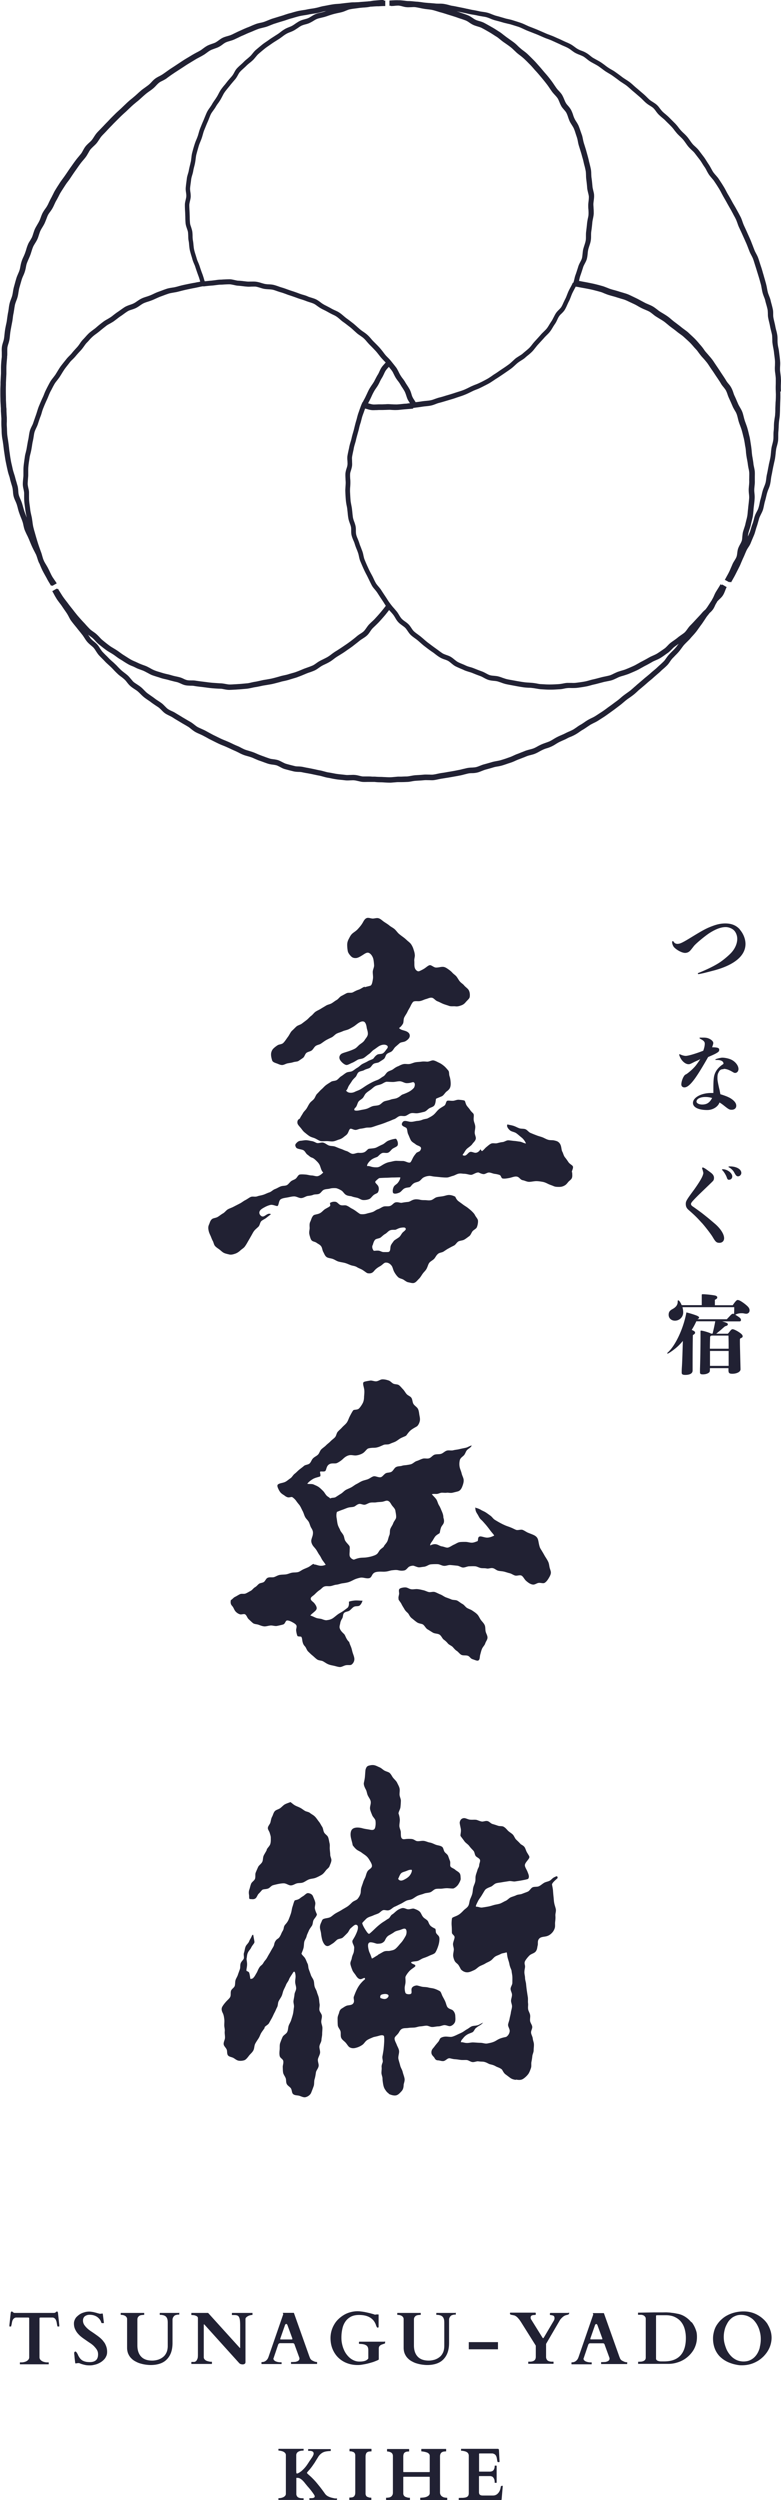 <svg xmlns="http://www.w3.org/2000/svg" id="_レイヤー_2" data-name="レイヤー 2" viewBox="0 0 88 281.65"><defs><style>.cls-1{fill:#212133;stroke-width:0}</style></defs><g id="_レイヤー_12" data-name="レイヤー 12"><path d="M87.99 44.09c0-.14-.01-.28-.01-.41 0-.14 0-.29.01-.43 0-.19.02-.38 0-.56 0-.18-.03-.37-.05-.55-.02-.15-.04-.29-.05-.44 0-.15 0-.29.01-.44.01-.18.02-.37 0-.56-.01-.2-.04-.4-.06-.6-.02-.13-.03-.26-.05-.39a5 5 0 0 0-.09-.55c-.03-.14-.06-.29-.07-.43-.02-.15-.02-.29-.02-.44 0-.19 0-.37-.03-.55q-.045-.27-.12-.54c-.04-.14-.07-.28-.1-.43-.03-.19-.08-.37-.12-.55-.03-.14-.07-.28-.09-.42-.03-.13-.03-.28-.03-.43 0-.18 0-.37-.05-.57-.04-.19-.09-.38-.14-.57-.04-.13-.07-.26-.1-.39-.04-.18-.11-.35-.18-.53-.05-.14-.11-.27-.14-.42-.04-.14-.06-.29-.09-.43q-.045-.27-.12-.54l-.08-.29c-.06-.22-.13-.44-.19-.67-.04-.13-.08-.25-.11-.38-.06-.19-.11-.38-.18-.57-.04-.12-.08-.25-.12-.37-.06-.19-.12-.39-.19-.58-.06-.17-.15-.34-.24-.51-.07-.13-.14-.26-.19-.4l-.11-.28c-.08-.22-.17-.43-.25-.65-.08-.2-.17-.4-.26-.6l-.14-.31c-.13-.3-.27-.6-.41-.9-.06-.13-.11-.27-.16-.41-.06-.18-.12-.35-.2-.52l-.27-.51c-.07-.12-.13-.24-.2-.36a13 13 0 0 0-.29-.51c-.07-.12-.14-.23-.2-.35-.16-.29-.32-.58-.49-.86-.07-.12-.14-.25-.2-.37-.09-.17-.18-.34-.28-.5-.12-.2-.25-.4-.38-.6l-.16-.24c-.1-.16-.23-.3-.35-.44-.1-.11-.19-.22-.28-.34-.08-.12-.15-.25-.22-.38-.09-.16-.18-.33-.28-.48-.08-.12-.16-.24-.24-.37-.1-.16-.2-.32-.31-.47-.2-.26-.4-.53-.6-.79-.12-.15-.26-.28-.39-.4-.11-.1-.22-.2-.31-.31s-.18-.23-.26-.35c-.11-.15-.21-.3-.33-.44s-.25-.27-.39-.4a4.5 4.5 0 0 1-.59-.65c-.11-.15-.23-.29-.36-.43l-.42-.42-.28-.28c-.13-.13-.27-.25-.41-.37-.11-.09-.23-.19-.33-.29s-.19-.22-.28-.33c-.11-.15-.22-.3-.37-.43-.14-.13-.31-.23-.46-.33-.13-.08-.25-.16-.36-.25-.11-.1-.21-.2-.31-.3-.13-.13-.27-.26-.41-.38l-.27-.23c-.16-.14-.32-.28-.48-.41-.11-.09-.22-.19-.33-.29q-.21-.195-.42-.36c-.15-.11-.3-.21-.46-.31-.12-.08-.25-.16-.37-.25l-.21-.16c-.2-.15-.39-.29-.59-.43-.15-.11-.31-.2-.47-.29-.13-.07-.25-.15-.37-.23s-.24-.17-.35-.26c-.15-.11-.3-.22-.45-.32-.16-.1-.32-.19-.49-.28-.12-.07-.25-.14-.37-.21s-.24-.17-.35-.26c-.14-.11-.29-.23-.46-.32-.17-.1-.34-.17-.51-.23a2.4 2.4 0 0 1-.4-.18c-.13-.07-.25-.16-.37-.25-.15-.11-.3-.22-.47-.31s-.35-.17-.52-.24l-.39-.18a9 9 0 0 0-.55-.25c-.12-.05-.24-.11-.36-.16-.17-.08-.35-.14-.52-.21-.14-.05-.28-.1-.41-.16l-.23-.1-.69-.3c-.31-.13-.62-.25-.93-.37-.14-.05-.27-.12-.41-.18-.17-.08-.34-.16-.51-.22-.19-.07-.38-.13-.57-.19-.13-.04-.25-.08-.38-.12-.18-.06-.36-.1-.54-.14-.14-.03-.29-.06-.43-.11-.21-.06-.42-.12-.62-.18l-.34-.09c-.14-.04-.28-.1-.42-.15-.17-.07-.34-.14-.53-.19-.18-.05-.36-.07-.55-.1-.15-.02-.29-.04-.44-.08-.19-.04-.38-.08-.56-.11-.14-.02-.28-.05-.42-.08-.13-.03-.25-.06-.38-.08-.2-.05-.4-.09-.6-.13-.14-.03-.27-.05-.4-.08-.19-.04-.38-.08-.58-.11-.15-.02-.29-.06-.43-.1-.18-.05-.36-.09-.55-.12-.18-.03-.37-.03-.56-.03-.15 0-.3 0-.44-.02-.19-.02-.39-.03-.58-.05-.14 0-.28-.02-.41-.03a6 6 0 0 1-.43-.05c-.19-.03-.37-.05-.56-.07-.13 0-.26-.02-.39-.03-.2-.02-.4-.04-.61-.04-.15 0-.29-.02-.44-.04-.19-.02-.37-.04-.56-.05h-.15c-.2-.01-.4 0-.59.01-.14 0-.27.02-.41.02v.59h.16v.03c.16 0 .33-.01.49-.03.12-.01.24-.02.36-.02.13.01.27.04.42.08.16.04.33.09.51.1.18.02.35 0 .52 0 .17-.01.32-.02.47 0 .2.03.39.07.59.11.12.03.25.05.37.07.14.03.29.04.44.06.18.02.36.04.53.08.18.04.36.1.53.15.14.04.27.09.41.12.25.07.5.15.75.23l.49.15c.21.07.42.13.63.21.13.05.26.09.39.13.18.06.36.12.54.19.14.06.27.14.41.24s.29.19.44.26.32.12.48.17.31.09.45.16c.29.15.57.31.86.48.23.13.45.28.67.42l.16.1c.15.09.28.21.42.32.12.1.24.19.36.28l.22.15c.2.14.39.27.58.42.14.11.27.23.39.35.11.1.22.21.33.31.11.09.22.18.33.26.15.11.29.23.43.35.18.17.36.34.53.52l.17.17c.14.14.28.3.41.45.08.09.16.19.25.28.22.24.43.49.64.74s.41.5.61.76c.12.16.24.33.35.5l.21.3c.1.14.21.26.33.39s.22.24.31.37.14.28.21.43c.06.16.13.31.21.46.09.16.21.29.32.42s.21.24.27.37c.07.14.13.3.18.46.05.15.11.31.17.45.07.15.16.29.25.43.09.15.18.28.24.43.08.18.14.38.2.57l.12.36q.075.225.12.48c.03.16.06.32.11.48l.08.26c.07.22.14.45.21.68l.09.33c.06.2.12.41.16.61.03.13.06.26.1.4.05.18.09.37.13.56.03.16.03.33.04.5q0 .24.03.48c.04.32.08.65.1.97.02.18.06.34.1.51.04.16.08.32.09.46q0 .225-.03.48c-.02.17-.04.33-.04.5 0 .15 0 .31.02.46.01.18.02.36.01.54 0 .16-.04.33-.08.5-.03.16-.06.33-.08.49-.03.33-.07.66-.11.99-.02.17-.02.34-.02.51s0 .34-.03.49c-.03.16-.08.32-.14.5-.05.16-.1.31-.14.47-.04.17-.05.34-.07.51s-.03.34-.07.49c-.04.14-.11.28-.19.43s-.16.31-.22.49l-.07.23c-.08.24-.15.48-.24.72-.06.16-.1.32-.13.47-.04.15-.07.3-.13.44l-.05-.02c-.07.17-.17.36-.27.54-.07.13-.14.26-.2.39-.07.14-.12.29-.18.43-.06.16-.12.32-.2.47-.07.13-.13.27-.2.41-.07.16-.14.32-.23.47-.07.12-.18.23-.29.34-.12.12-.25.25-.35.41-.09.14-.16.29-.24.44s-.15.3-.23.42c-.09.13-.17.26-.25.39-.09.15-.18.3-.28.43s-.23.25-.35.37c-.11.11-.23.22-.33.34-.21.24-.42.47-.66.73-.11.12-.21.24-.31.37s-.21.27-.33.39c-.13.13-.27.24-.41.36-.11.09-.22.18-.33.28s-.25.18-.39.27-.29.18-.42.28c-.11.09-.22.2-.33.3-.13.12-.26.24-.4.35-.18.13-.36.26-.54.38l-.36.24c-.24.16-.47.33-.71.48-.12.07-.23.15-.34.23-.16.11-.31.21-.48.31-.22.12-.44.24-.66.35l-.21.1c-.16.08-.33.15-.49.21-.14.05-.27.11-.41.17-.12.05-.23.11-.35.17-.18.09-.35.17-.54.25-.18.07-.36.13-.55.19-.13.04-.25.08-.38.12-.23.08-.46.15-.69.22l-.41.12c-.25.08-.51.16-.77.22-.15.04-.31.1-.46.15-.16.06-.32.12-.48.15-.17.04-.35.05-.52.07-.15.01-.3.03-.45.05-.25.04-.48.07-.73.1-.05-.09-.11-.17-.16-.26-.07-.1-.14-.21-.19-.32-.06-.12-.09-.24-.13-.37-.05-.17-.11-.34-.2-.51a7 7 0 0 0-.29-.47c-.07-.11-.14-.21-.2-.32-.09-.16-.2-.31-.31-.45-.08-.1-.15-.21-.22-.32s-.13-.23-.19-.35a6 6 0 0 0-.26-.48c-.11-.15-.23-.3-.35-.45l-.24-.3a5 5 0 0 0-.39-.43c-.1-.1-.2-.2-.29-.31-.08-.1-.16-.2-.23-.3q-.195-.255-.39-.48c-.17-.19-.35-.37-.53-.55l-.17-.17c-.1-.1-.19-.2-.28-.31-.13-.15-.26-.3-.41-.43-.15-.14-.31-.25-.47-.36-.12-.08-.23-.16-.34-.25-.1-.08-.19-.17-.29-.25-.15-.14-.31-.28-.49-.43-.26-.2-.51-.4-.78-.59-.11-.08-.22-.18-.33-.27-.14-.12-.29-.25-.46-.36-.16-.11-.34-.19-.52-.27-.13-.06-.26-.12-.38-.19-.19-.11-.39-.21-.58-.31-.1-.05-.2-.1-.3-.16-.12-.07-.24-.15-.35-.24-.15-.11-.31-.23-.49-.32s-.37-.14-.55-.2c-.14-.04-.27-.08-.4-.14-.18-.08-.37-.14-.56-.19a6 6 0 0 1-.39-.13c-.31-.12-.63-.23-.95-.33-.12-.04-.25-.09-.37-.13-.19-.07-.38-.14-.58-.2-.13-.04-.27-.08-.4-.13a6 6 0 0 0-.56-.18c-.2-.05-.39-.06-.58-.07-.14 0-.28-.02-.42-.04-.14-.03-.27-.07-.41-.11-.18-.06-.37-.11-.57-.14s-.4-.02-.59-.02c-.14 0-.28.01-.42 0-.12-.01-.25-.03-.37-.04q-.315-.045-.63-.06c-.13 0-.27-.04-.42-.07-.19-.04-.38-.09-.58-.09-.21 0-.42.01-.63.02-.12 0-.25.02-.37.02-.2 0-.4.03-.6.06-.13.02-.27.03-.41.05-.26.02-.53.05-.79.08-.04-.1-.07-.2-.1-.31-.04-.14-.09-.29-.14-.44-.12-.31-.23-.62-.33-.94-.05-.15-.11-.3-.17-.44a3 3 0 0 1-.18-.49l-.12-.39c-.06-.19-.12-.38-.16-.58-.04-.17-.05-.34-.07-.52q-.015-.24-.06-.48c-.03-.17-.04-.34-.04-.51 0-.16-.01-.33-.03-.49-.03-.19-.09-.36-.14-.53-.06-.16-.11-.31-.12-.45-.02-.22-.03-.44-.03-.67l-.02-.56c-.01-.26-.03-.52-.03-.78 0-.14.04-.29.07-.44.04-.16.08-.33.09-.52 0-.18-.01-.35-.04-.52-.02-.16-.04-.31-.03-.45.02-.21.05-.43.08-.64l.04-.32c.02-.15.06-.31.11-.47s.09-.31.12-.47c.03-.2.08-.39.13-.58.03-.12.06-.24.08-.36.03-.15.05-.31.07-.47s.04-.33.08-.48c.08-.31.17-.62.26-.93.05-.17.12-.34.19-.51.05-.13.11-.26.15-.39.05-.14.09-.29.13-.43.05-.17.09-.33.16-.49l.09-.22c.09-.22.18-.45.28-.67.06-.13.11-.26.16-.39.07-.17.13-.34.21-.5.07-.14.17-.27.27-.41.09-.13.19-.26.27-.4q.135-.24.3-.45c.08-.12.16-.23.23-.35.08-.13.15-.27.22-.4.08-.15.15-.3.25-.44.1-.15.22-.29.33-.43l.27-.33c.11-.15.24-.29.36-.44.09-.1.17-.2.26-.3.11-.14.2-.29.28-.44.08-.14.15-.28.25-.38.11-.13.24-.24.37-.36.11-.1.22-.2.33-.31.12-.12.25-.23.39-.34.12-.09.23-.19.34-.29.12-.11.22-.24.33-.37s.2-.25.32-.35c.24-.21.49-.42.74-.62.15-.12.3-.22.46-.33.11-.08.22-.15.33-.23.16-.11.32-.21.48-.31l.33-.21c.12-.08.24-.17.35-.25.14-.11.28-.21.44-.3.13-.08.28-.14.44-.2.15-.06.3-.12.44-.2s.27-.17.41-.26c.14-.1.27-.19.41-.26.13-.06.28-.11.44-.15s.33-.09.48-.16.29-.15.44-.24c.14-.09.28-.17.41-.22.15-.06.31-.09.47-.13s.31-.07.46-.12l.16-.05q.375-.135.75-.24c.18-.05.37-.09.55-.13.13-.03.26-.05.39-.09.17-.04.33-.11.48-.17s.3-.13.44-.15c.2-.04.39-.07.59-.09.12-.02.24-.03.36-.05.18-.03.37-.04.56-.06.13 0 .27-.02.41-.03.14-.02.27-.04.41-.07h.11c.19-.02.38-.03.57-.04h.23c.25-.02.5-.03.74-.03V.07h-.17v-.08c-.21 0-.43.02-.64.04l-.35.03c-.19.01-.38.05-.57.08-.09 0-.18.01-.26.02l-.8.06-.19.02c-.14.01-.29.01-.44.02-.19 0-.37 0-.56.03-.33.03-.66.07-.99.11-.14.02-.28.03-.43.04-.19.01-.38.03-.56.06-.2.03-.4.07-.6.11-.13.02-.25.05-.38.07-.18.03-.36.08-.54.13-.14.04-.28.07-.43.1-.14.03-.28.05-.43.07-.19.03-.37.06-.55.1-.14.03-.29.05-.43.07-.18.03-.37.06-.55.1-.2.05-.39.1-.59.16-.12.04-.25.07-.37.1-.18.05-.36.11-.54.17-.13.05-.27.09-.4.13-.28.08-.55.17-.82.25l-.13.04c-.18.06-.35.13-.52.2-.14.06-.27.11-.41.16s-.28.08-.43.11c-.18.04-.36.08-.54.15s-.35.14-.53.22c-.13.06-.26.11-.39.16-.18.07-.36.15-.54.23-.12.06-.25.11-.37.17-.17.07-.34.16-.51.24-.13.06-.25.13-.38.18-.13.06-.27.1-.41.14-.18.05-.36.1-.53.18-.18.08-.33.19-.48.3q-.18.135-.36.24c-.13.07-.27.11-.41.16-.17.06-.35.12-.52.21s-.32.2-.47.31c-.12.09-.23.18-.36.25-.12.07-.23.13-.35.19-.17.09-.35.19-.52.29-.28.17-.57.34-.85.51-.19.12-.37.24-.55.36l-.56.37c-.18.12-.37.24-.55.36-.23.16-.45.32-.68.48l-.13.09c-.12.08-.25.15-.38.22-.16.08-.33.17-.49.29s-.29.26-.41.39c-.1.11-.2.21-.31.3s-.23.17-.35.26c-.15.11-.31.22-.45.33-.15.13-.3.26-.45.4l-.29.26c-.11.09-.21.18-.32.27-.15.12-.3.24-.44.37-.17.15-.33.31-.49.46l-.23.22c-.09.09-.19.18-.29.27-.15.14-.3.27-.44.41l-.07.07c-.21.21-.43.42-.63.64l-.19.2c-.17.17-.33.34-.5.52-.1.1-.19.2-.29.3-.13.14-.27.27-.4.42s-.23.3-.33.46c-.08.12-.16.25-.25.36s-.2.21-.31.31c-.13.12-.27.25-.39.4s-.21.32-.3.48c-.07.13-.14.26-.23.37l-.27.33c-.12.14-.24.29-.35.44-.15.2-.29.4-.43.6l-.15.21c-.19.27-.37.55-.56.82-.08.12-.17.24-.25.35-.11.15-.22.3-.33.46l-.19.3c-.12.18-.23.36-.34.54-.1.16-.18.32-.26.49-.07.13-.13.26-.2.39-.09.16-.17.33-.25.49-.06.13-.12.27-.19.39-.07.13-.15.25-.24.37-.11.15-.21.31-.3.47-.08.16-.15.34-.21.51-.05.14-.1.28-.17.41-.06.13-.14.26-.21.38-.09.16-.19.32-.27.49s-.13.35-.19.52c-.04.14-.09.28-.14.41-.06.13-.14.25-.21.38-.1.15-.2.31-.27.5-.07.17-.13.35-.18.53-.04.14-.09.28-.14.42-.05.13-.11.27-.17.4A3.8 3.8 0 0 0 2.3 30c-.03.14-.05.29-.1.43-.04.14-.1.27-.16.41-.07.17-.15.34-.2.52-.1.32-.18.64-.27.96-.05.18-.08.36-.11.54-.02.14-.05.29-.08.43-.04.14-.09.28-.14.41-.07.18-.13.35-.17.53s-.07.36-.09.55c-.02.14-.04.29-.07.43-.04.18-.06.36-.09.55l-.06.43c-.02.13-.05.26-.08.39-.04.19-.08.39-.11.58s-.05.38-.07.57c-.01.14-.03.28-.05.41s-.06.27-.11.42c-.05.17-.11.36-.13.55-.02.18-.02.37-.01.55v.56c-.04.29-.06.58-.08.87-.01.19-.01.37-.01.56v.43l-.02.36-.03.63v.24c-.01.25-.02.5-.02.75 0 .29 0 .58.01.88v.12c0 .2.02.41.03.61 0 .13.02.26.02.39v.26c.02.25.03.49.05.73.01.15 0 .3 0 .45 0 .19 0 .37.01.56.01.15.02.29.02.44a6 6 0 0 0 .12 1.14l.06.41c.02.13.03.27.05.4.02.2.05.39.08.59l.04.28c.04.24.07.47.12.71l.12.58.09.4q.06.27.15.54c.05.14.09.28.12.43.04.18.1.36.15.54.04.14.09.28.12.42.03.13.04.28.06.43.01.18.03.37.08.57.05.18.12.35.2.52.06.14.12.27.16.41.04.13.08.27.11.4.05.19.1.38.17.56.06.18.13.36.2.53.05.13.11.27.15.4.05.14.08.28.11.43.04.18.08.36.15.54.07.17.15.34.23.51.07.13.13.26.19.4l.05.11c.11.27.22.54.34.81.08.17.16.34.25.51.07.13.13.26.2.39.06.13.1.27.15.41.05.17.11.35.19.53.02.03.04.07.06.1.1.25.2.49.32.74.09.18.19.36.29.54.06.11.13.23.19.34.11.22.24.44.37.65l.13.22.09-.05s.03.04.04.07l.51-.29c-.08-.14-.18-.28-.27-.41-.09-.14-.19-.27-.27-.42-.09-.16-.16-.32-.24-.48-.06-.14-.13-.27-.2-.41s-.16-.28-.24-.42c-.07-.11-.13-.22-.19-.33l-.07-.16c-.07-.16-.11-.33-.16-.49-.04-.15-.08-.29-.14-.44-.11-.31-.22-.61-.32-.92s-.19-.62-.28-.93c-.03-.12-.07-.24-.1-.36-.06-.19-.11-.39-.16-.59-.04-.19-.07-.37-.09-.56l-.06-.4c-.02-.14-.06-.29-.09-.43-.04-.18-.08-.35-.1-.53l-.03-.25c-.03-.24-.07-.48-.09-.72-.02-.19-.02-.38-.02-.57v-.41c0-.18-.04-.35-.08-.52-.03-.16-.07-.32-.07-.46 0-.18.02-.37.03-.55.01-.14.03-.29.03-.43v-.42c0-.19 0-.37.02-.56q.03-.345.09-.69l.04-.28c.02-.17.07-.34.11-.51.04-.15.07-.3.1-.45l.06-.36c.03-.2.06-.41.11-.61.03-.15.06-.3.08-.45.03-.17.05-.35.1-.52.04-.14.11-.29.18-.44s.15-.31.2-.47c.1-.31.2-.62.32-.92.05-.13.09-.27.13-.41.05-.18.11-.35.18-.52q.18-.45.39-.9c.06-.13.12-.27.17-.4.07-.17.14-.34.22-.5l.12-.22c.11-.22.22-.43.34-.64.08-.14.18-.26.29-.4.1-.13.2-.26.29-.39.07-.11.13-.21.2-.32.1-.17.21-.34.32-.51.12-.17.25-.34.38-.5l.21-.27c.1-.14.22-.26.35-.38.11-.11.22-.22.32-.34.18-.22.37-.43.57-.64l.08-.09c.11-.12.21-.26.31-.4s.19-.27.29-.38c.1-.1.2-.2.29-.31.12-.14.25-.27.39-.4.13-.12.28-.23.42-.33.12-.09.24-.18.35-.27.25-.21.5-.41.76-.61.12-.1.27-.18.42-.26.14-.08.28-.16.42-.25l.36-.27c.14-.11.28-.22.43-.32.13-.08.25-.17.37-.26.14-.1.29-.21.44-.3.13-.08.29-.13.45-.18s.33-.11.49-.19c.15-.08.29-.17.43-.27s.28-.19.42-.26c.16-.07.33-.13.5-.18.15-.05.3-.1.45-.16.13-.05.26-.11.39-.17.18-.08.35-.16.53-.23l.33-.12c.2-.08.4-.15.61-.22.16-.05.34-.08.51-.11.16-.03.32-.05.48-.09l.16-.04c.27-.07.54-.14.81-.2.33-.07.65-.14.98-.2.15-.03.29-.06.43-.09.17-.04.34-.08.53-.1h.02v.02c.33-.04.66-.08.98-.1.15-.01.29-.03.44-.05.18-.02.36-.05.54-.05.13 0 .26-.01.39-.02.2-.01.4-.02.59-.02.14 0 .3.04.46.07.17.04.34.08.52.09.2.01.39.04.59.06.13.02.26.03.39.04.17.02.33.01.5 0 .17 0 .33-.01.48 0 .15.02.31.07.48.12.16.05.31.1.47.13s.33.04.5.05.33.02.48.05c.17.04.33.1.5.16.15.05.29.1.44.14.18.05.36.12.53.18.13.05.26.1.39.14.31.1.62.21.92.32.14.05.28.1.42.14.17.05.34.11.5.17.15.06.3.11.46.16s.32.1.47.17c.13.06.26.16.4.26s.28.2.43.28c.1.06.21.11.31.16.19.09.37.19.55.29.14.08.28.15.42.22.15.07.31.14.45.24.14.09.26.2.39.31.12.11.24.21.37.3.26.18.5.38.78.59.15.12.29.25.43.38l.3.27c.12.11.26.2.39.29.14.1.28.19.4.3q.195.18.36.39c.1.11.2.23.3.33l.17.17c.17.17.34.35.51.53.13.14.25.3.37.45.08.1.16.21.25.31.1.12.21.23.32.35l.2.2c-.04.04-.07.08-.11.12-.12.14-.25.27-.35.42-.11.16-.18.32-.26.49-.05.12-.11.24-.18.35-.1.16-.18.32-.27.49-.06.11-.11.23-.18.34s-.14.22-.22.33c-.1.15-.2.3-.29.46-.11.2-.2.41-.3.62l-.11.23c-.05.11-.11.22-.17.33-.05.09-.1.18-.14.28h-.03l-.09.2c-.09.2-.16.42-.24.63-.04.12-.08.24-.12.35-.07.19-.12.38-.17.57-.03.13-.07.27-.11.4-.06.2-.11.4-.16.6l-.09.37-.07.25c-.07.24-.14.48-.19.72-.03.13-.07.27-.11.4q-.09.285-.15.57c-.02.13-.05.25-.08.38-.04.2-.09.41-.12.61s-.02.4 0 .59c0 .14.02.28 0 .42-.01.13-.05.26-.1.41-.06.18-.11.37-.13.58-.01.2 0 .39.01.59 0 .14.02.28.02.42s-.01.28-.02.42c-.01.2-.03.4-.02.59.01.33.03.67.06 1.01.02.19.05.39.09.58.03.14.06.28.07.42.01.12.03.24.04.36.02.22.04.43.08.64.03.2.1.38.16.56.05.13.1.27.13.41.03.12.03.27.03.42 0 .19 0 .39.06.59.05.19.13.38.2.55.06.13.11.26.15.4q.09.285.21.57c.05.12.1.25.14.37.05.13.08.27.11.41.04.19.08.38.16.57.13.31.26.62.4.92q.15.33.33.66l.12.24c.05.11.11.22.16.33.09.19.19.39.29.58.1.18.23.33.35.47.09.11.18.22.26.34.18.28.36.56.55.84.07.11.15.22.22.34.06.1.13.2.19.3a17 17 0 0 1-1.15 1.37c-.13.15-.28.29-.42.42-.1.09-.19.18-.29.28-.13.13-.23.28-.33.42s-.19.27-.29.37c-.12.11-.25.2-.4.29-.14.09-.28.19-.41.3-.22.19-.46.37-.69.55l-.1.07c-.17.13-.36.26-.54.38l-.28.19c-.19.13-.38.25-.58.38l-.26.16c-.13.09-.26.18-.39.28-.14.11-.28.21-.43.3-.17.1-.35.18-.52.27-.11.05-.23.11-.34.17-.15.08-.28.17-.42.27s-.27.19-.4.25c-.16.07-.32.13-.49.19l-.42.15c-.3.12-.59.25-.89.36-.18.07-.36.12-.55.17-.12.04-.25.07-.37.11-.17.06-.35.09-.52.13-.14.03-.28.06-.41.1l-.17.05c-.25.07-.5.14-.76.2-.21.05-.42.08-.63.12l-.32.05c-.14.03-.28.06-.41.09-.18.04-.35.08-.53.11-.16.02-.31.06-.46.09-.16.04-.32.08-.49.09l-.22.02c-.25.02-.49.05-.74.06l-.29.02c-.23.01-.45.03-.68.03-.14 0-.3-.03-.46-.06-.17-.03-.33-.06-.5-.07-.32-.01-.64-.04-.96-.06-.21-.02-.42-.04-.62-.07l-.47-.06c-.27-.03-.55-.07-.82-.11-.16-.03-.33-.03-.5-.03s-.32 0-.46-.03-.28-.09-.42-.16c-.15-.07-.31-.14-.49-.18-.12-.03-.24-.06-.35-.08-.19-.04-.39-.09-.58-.15-.14-.04-.29-.08-.44-.11-.17-.04-.34-.08-.5-.13l-.39-.12c-.18-.05-.36-.11-.53-.18-.15-.06-.3-.14-.44-.22s-.28-.15-.42-.22c-.14-.06-.28-.11-.42-.16-.16-.06-.32-.12-.47-.19l-.39-.18c-.17-.07-.33-.14-.49-.23-.18-.1-.35-.21-.52-.32-.1-.06-.2-.13-.3-.19-.16-.1-.31-.21-.46-.32-.11-.08-.22-.16-.33-.23-.12-.08-.24-.15-.37-.23-.15-.09-.31-.18-.45-.29-.26-.19-.51-.39-.76-.6-.13-.1-.24-.22-.35-.34s-.22-.23-.34-.34-.25-.2-.38-.29c-.14-.1-.27-.19-.38-.3-.13-.13-.25-.26-.38-.4-.09-.1-.18-.21-.28-.31-.22-.23-.43-.47-.65-.72-.14-.16-.27-.33-.4-.49l-.2-.26c-.2-.25-.4-.5-.59-.76l-.2-.26c-.13-.17-.26-.34-.38-.52-.13-.2-.25-.4-.38-.6l-.13-.22-.09.05s-.03-.05-.04-.07l-.51.3c.07.12.14.24.2.36.09.17.19.34.29.5s.21.3.32.45c.09.12.18.23.26.35.16.24.32.47.48.7l.08.12c.08.12.15.25.22.38.08.16.17.33.28.48s.23.3.35.45l.27.33c.13.17.26.33.4.5l.22.28c.09.11.17.24.25.36.1.16.2.31.32.45.13.15.27.27.41.39.12.1.23.19.32.29.09.11.17.23.25.36.1.15.2.31.33.46.13.14.27.28.4.41.1.1.2.2.29.3.13.14.27.26.41.39.11.1.21.19.31.29.09.09.18.18.27.28.14.15.28.29.43.43.13.13.28.24.43.35.12.09.23.18.34.28s.2.21.29.33c.11.14.23.29.38.42s.3.23.45.33c.12.08.25.16.36.25s.22.2.32.3c.13.13.26.26.41.38s.3.22.46.33c.12.08.24.16.35.25.15.11.31.22.46.32l.36.24c.11.08.21.18.32.29.13.13.26.27.42.38s.33.19.49.27q.195.09.39.21c.16.11.33.21.5.31.12.07.23.14.35.21.18.11.35.21.53.31l.32.19c.12.07.24.17.35.26.14.11.29.23.46.33.16.09.33.17.5.24.13.06.27.12.4.19.11.06.23.12.34.18.18.1.35.2.54.29.3.15.59.3.89.44.17.08.34.15.52.22.13.05.27.11.4.17l.33.15c.19.09.38.18.57.26.14.06.27.13.4.19.16.09.33.17.5.24s.35.12.53.17c.14.04.28.08.42.13s.27.11.4.17c.17.07.34.15.52.21.13.04.25.09.37.13.19.07.37.14.56.2s.37.09.55.11c.14.02.29.04.43.08.12.04.25.11.39.18.16.09.33.18.53.24.32.09.64.17.96.25.19.05.38.06.57.07.15 0 .3.01.43.04.19.04.39.08.58.11.13.02.26.05.39.07l.37.08c.2.04.4.09.6.12.14.03.28.07.43.11.18.05.36.1.54.13.14.02.28.05.42.08.19.04.37.07.56.1.21.03.43.05.65.07l.34.04c.19.02.38.01.56 0 .15 0 .29-.02.44 0 .14.01.29.05.43.08.18.04.36.09.55.1.18.01.37 0 .56 0h.76c.22.03.45.04.68.04.14 0 .29.01.43.02.18.01.36.02.54.02.19.01.38-.02.57-.03.15-.01.29-.03.44-.03h.36c.21 0 .42-.01.63-.02.18 0 .37-.04.55-.07.15-.03.29-.05.44-.06l.32-.02c.22-.01.45-.03.67-.05.14-.01.29 0 .44 0 .18 0 .37.02.56 0 .18-.02.36-.06.55-.1.14-.03.29-.06.43-.08.21-.03.42-.07.63-.1l.35-.06c.24-.04.49-.09.73-.13l.25-.05c.19-.03.37-.08.55-.13.14-.03.27-.07.41-.1s.29-.04.43-.04c.18 0 .37-.02.56-.06s.36-.11.53-.18c.14-.05.27-.11.41-.15.22-.06.44-.12.65-.18l.3-.09c.14-.04.28-.07.43-.09.18-.03.37-.07.54-.12.23-.07.46-.15.69-.23l.25-.08c.18-.06.35-.13.52-.21.13-.06.27-.12.4-.17.2-.07.39-.15.58-.22l.34-.14q.21-.075.42-.12c.18-.05.36-.09.53-.17.17-.07.33-.16.49-.25.13-.07.26-.14.4-.2.13-.06.27-.11.41-.15a3.7 3.7 0 0 0 1-.47c.13-.08.25-.15.38-.22l.39-.18c.17-.07.35-.15.51-.24.13-.07.26-.13.4-.18a4.6 4.6 0 0 0 .97-.54c.12-.08.24-.17.37-.24.16-.09.32-.2.48-.31l.36-.24c.13-.08.26-.14.39-.21.17-.08.33-.16.49-.26l.25-.16c.2-.13.4-.25.6-.39.16-.11.32-.23.48-.34l.33-.24c.17-.12.34-.25.51-.38l.29-.22c.15-.11.3-.24.44-.36.11-.09.22-.19.33-.27.11-.09.23-.17.35-.25.15-.11.31-.22.46-.34s.29-.25.43-.38c.1-.1.21-.19.32-.28l.12-.1c.21-.18.43-.36.64-.55.11-.1.22-.19.33-.28.15-.12.29-.24.43-.37.11-.1.22-.19.33-.29.14-.12.29-.24.42-.37.1-.1.21-.2.32-.29.14-.12.28-.25.41-.38.14-.14.25-.3.35-.45.08-.12.17-.24.27-.35.1-.1.2-.2.29-.3.14-.14.27-.27.4-.42.12-.14.23-.29.34-.44.09-.12.17-.24.27-.35s.2-.21.31-.32c.13-.13.27-.26.39-.4.09-.11.19-.22.29-.33.13-.14.25-.28.37-.43s.23-.32.35-.48c.08-.11.16-.23.24-.33.12-.16.22-.32.33-.48l.23-.35c.08-.12.18-.23.27-.35l.1-.13c.12-.1.23-.21.33-.34.13-.16.21-.34.29-.52.04-.09.08-.16.13-.24.01-.02.03-.04.04-.06.02-.03.03-.06.04-.09.07-.1.17-.19.27-.29.14-.13.29-.27.4-.45.11-.17.18-.35.25-.53.05-.13.1-.27.17-.39l-.51-.3s-.02.05-.03.07l-.15-.09c-.11.19-.22.37-.34.56l-.18.29c-.09.15-.16.31-.23.47-.05.12-.1.22-.16.32-.03.05-.05.09-.07.14l-.51.78c-.06.09-.13.18-.2.27l-.02.02c-.13.11-.26.23-.37.36-.16.19-.33.37-.5.55l-.16.17c-.22.24-.44.48-.67.71-.13.13-.23.27-.33.41s-.19.26-.29.36c-.13.12-.27.21-.41.31-.13.09-.26.18-.38.28-.14.12-.29.22-.44.33-.12.08-.23.16-.35.25-.13.1-.25.22-.37.35-.12.12-.23.24-.35.32l-.16.11c-.21.15-.43.3-.65.44-.13.08-.28.15-.44.22-.15.07-.3.13-.44.21-.28.16-.57.32-.86.47-.12.06-.24.13-.36.2-.17.09-.33.19-.5.27q-.45.21-.9.39c-.17.07-.34.12-.52.17-.14.04-.28.09-.41.13-.15.06-.3.13-.45.2-.16.08-.3.15-.45.2-.17.05-.34.08-.51.12-.15.03-.3.06-.45.1l-.27.07c-.22.06-.45.12-.68.17-.14.03-.28.07-.42.11-.18.05-.35.1-.53.13-.32.06-.65.1-.97.14-.16.02-.32.02-.49.01h-.49c-.16.01-.32.04-.47.07-.17.03-.33.06-.5.07l-.33.02c-.43.02-.85.03-1.28 0l-.35-.02c-.17 0-.34-.04-.5-.07s-.31-.05-.47-.07l-.38-.03c-.2-.01-.39-.02-.59-.05-.25-.03-.51-.08-.76-.12l-.21-.04c-.32-.06-.64-.11-.96-.18-.16-.04-.32-.1-.48-.15q-.225-.09-.45-.15c-.18-.05-.35-.06-.52-.08-.17-.01-.32-.03-.46-.07s-.28-.12-.43-.2-.3-.16-.46-.22c-.31-.11-.61-.23-.91-.35-.15-.06-.3-.11-.46-.15-.17-.05-.33-.1-.47-.17-.13-.06-.26-.12-.39-.17-.17-.07-.34-.14-.51-.23-.12-.07-.24-.17-.37-.27-.13-.11-.27-.22-.42-.31-.16-.09-.33-.15-.5-.21-.16-.06-.31-.11-.43-.19-.17-.11-.33-.23-.49-.35l-.33-.24c-.27-.19-.54-.4-.81-.6-.17-.13-.33-.27-.5-.42-.09-.08-.18-.15-.27-.23-.12-.1-.25-.19-.38-.29-.14-.1-.29-.21-.42-.33-.11-.1-.2-.23-.29-.37-.1-.15-.2-.3-.33-.43s-.27-.23-.41-.33-.27-.2-.37-.31-.19-.25-.28-.4-.18-.3-.29-.43c-.09-.11-.18-.21-.27-.32-.14-.15-.27-.31-.39-.47l-.21-.28s-.06-.1-.09-.14c-.08-.12-.15-.24-.23-.36-.18-.27-.36-.54-.54-.82-.09-.14-.2-.27-.31-.4s-.21-.25-.29-.38q-.15-.27-.27-.54c-.05-.11-.11-.23-.17-.34l-.13-.24a9 9 0 0 1-.31-.63q-.21-.45-.39-.9c-.06-.14-.09-.3-.13-.47a3 3 0 0 0-.13-.49c-.05-.13-.1-.26-.15-.4-.07-.17-.14-.34-.19-.52-.05-.15-.11-.3-.17-.45-.07-.16-.13-.31-.17-.47-.03-.13-.04-.29-.04-.45 0-.17 0-.35-.04-.54a4 4 0 0 0-.15-.48 3 3 0 0 1-.14-.46c-.03-.2-.05-.4-.07-.61-.01-.12-.03-.25-.04-.37-.02-.15-.05-.31-.08-.46-.03-.17-.07-.34-.08-.51-.03-.33-.04-.65-.06-.98 0-.18 0-.35.02-.53.01-.15.02-.3.02-.45s0-.31-.02-.46c-.01-.18-.02-.35-.01-.52 0-.14.05-.28.1-.44.05-.17.1-.34.12-.52.02-.17 0-.34 0-.51s-.02-.33 0-.47c.03-.19.07-.38.11-.57.03-.13.06-.26.08-.39.03-.17.08-.34.13-.51.04-.14.09-.29.12-.44.05-.23.12-.46.18-.69l.07-.25c.04-.13.07-.26.1-.39.04-.19.09-.37.15-.55.05-.14.08-.29.12-.43.04-.17.09-.35.15-.51.04-.12.09-.24.13-.36s.09-.25.13-.37c.06.02.12.04.18.05.18.06.37.11.56.13.18.02.36 0 .55 0 .13 0 .26-.02.39-.01.18 0 .37 0 .55-.01.13 0 .25-.01.38-.01.14-.01.26 0 .39.01.18.01.37.02.55.01.2 0 .4-.03.6-.05l.33-.03.26-.02c.22-.02.45-.03.67-.06v-.07l.13-.02c.3-.04.57-.07.87-.12.14-.02.27-.04.41-.05.2-.02.39-.04.59-.08s.38-.11.56-.18c.13-.05.26-.1.4-.13.27-.07.53-.15.8-.23l.4-.12c.24-.07.48-.14.72-.23l.36-.12a7.5 7.5 0 0 0 1.16-.47c.11-.05.22-.11.33-.16.12-.06.25-.11.38-.16.19-.07.37-.15.55-.24l.2-.1c.23-.12.46-.23.69-.36.18-.1.35-.22.52-.33.11-.07.21-.15.32-.21.25-.16.49-.32.74-.49l.35-.24c.19-.13.38-.26.57-.4.16-.12.3-.25.45-.39.1-.09.2-.19.31-.27.11-.09.23-.16.35-.24.16-.1.33-.2.48-.34.1-.09.2-.18.31-.26.16-.13.31-.26.45-.4s.26-.3.38-.45c.09-.11.17-.22.29-.35l.66-.72c.09-.11.19-.21.29-.31.14-.14.28-.27.4-.43.12-.15.22-.32.32-.49.07-.12.15-.24.23-.36.12-.16.2-.34.28-.51.06-.13.12-.26.2-.37.07-.11.17-.21.28-.31.14-.14.28-.28.38-.46.1-.17.18-.35.26-.53.06-.13.11-.25.18-.38.09-.17.16-.36.23-.54.05-.13.1-.26.16-.39.06-.12.12-.24.19-.37.06-.12.13-.24.19-.36.15.02.3.05.45.08l.33.06c.33.06.66.12.98.19.24.05.48.12.72.18l.25.07c.17.04.33.11.49.18.15.06.3.12.45.17.13.04.27.08.41.12.19.05.37.1.55.16.15.05.3.09.45.14.17.05.34.09.51.16.2.08.39.18.59.27.11.05.21.1.32.15.18.08.36.18.53.28a6 6 0 0 0 .79.39c.16.07.32.13.48.22.14.08.27.19.4.29.12.1.25.2.38.28.11.07.21.13.32.2.17.1.34.2.5.31.15.1.28.22.42.33.11.09.22.19.33.27l.24.18c.18.13.35.26.52.4.12.1.24.18.36.27.14.1.28.2.42.33.23.21.47.42.69.64.14.14.26.28.39.43.08.1.17.19.26.29.12.12.22.26.32.4.09.12.18.24.28.36.07.09.15.17.23.26.14.15.27.31.4.47.12.15.22.31.32.46.07.11.15.22.22.33.17.23.32.47.48.71l.25.37c.11.17.23.34.33.52.08.14.19.28.3.41.1.13.2.25.27.38q.105.21.18.45.075.225.18.45c.11.24.22.48.32.72l.07.16c.06.15.15.29.23.44.09.14.17.28.22.42.06.16.1.32.14.49.04.15.07.3.12.44.04.13.09.26.14.39.06.17.13.35.18.53.08.27.14.55.21.82l.03.12c.04.18.07.36.1.54.02.14.04.28.07.41.03.17.05.35.06.52.01.15.03.29.05.43.02.13.04.27.07.4.03.18.07.37.09.55.02.16.05.32.08.48.04.17.07.32.08.48.01.18 0 .35 0 .53 0 .15-.01.29 0 .44q0 .255-.03.51c-.01.15-.03.3-.03.45 0 .16.01.32.03.49s.03.33.02.48c-.02.23-.04.47-.07.7l-.03.26c-.01.12-.02.25-.04.38-.02.2-.03.39-.06.59-.03.18-.07.35-.12.53-.03.14-.07.28-.1.42-.03.16-.09.32-.14.48-.05.15-.1.3-.14.45-.04.17-.05.35-.07.51-.01.16-.02.32-.06.45s-.11.27-.19.41c-.08.15-.16.3-.22.47s-.08.35-.1.51-.04.31-.09.44c-.05.14-.14.27-.22.41-.09.14-.18.29-.24.44l-.12.28c-.09.2-.17.41-.27.6-.09.19-.2.37-.3.56l-.16.29.52.28.04-.07.14.08.15-.26c.11-.2.23-.4.33-.6.1-.19.19-.38.29-.57l.16-.32c.09-.17.16-.35.23-.52.06-.13.11-.26.17-.39.09-.19.18-.39.26-.59l.14-.32c.06-.13.14-.26.22-.38.1-.15.2-.31.27-.49l.07-.17c.1-.25.21-.5.31-.74.07-.17.12-.35.17-.53.04-.14.08-.28.13-.42.06-.17.11-.35.16-.53l.12-.42c.05-.14.12-.27.18-.4.08-.16.17-.33.23-.51s.09-.36.13-.54c.03-.14.06-.29.1-.43.06-.19.1-.38.15-.57.03-.13.06-.26.1-.39q.06-.21.15-.42c.07-.17.14-.35.18-.53s.07-.36.09-.55c.02-.15.04-.29.07-.44.05-.22.09-.45.13-.67l.06-.3.09-.41c.04-.19.09-.38.12-.57s.05-.37.07-.56c.01-.14.03-.29.05-.43s.06-.29.1-.43q.075-.27.12-.54c.02-.18.02-.37.02-.56 0-.15 0-.29.01-.44.02-.19.03-.38.04-.57 0-.14.01-.28.02-.43s.03-.29.05-.44c.03-.18.05-.37.06-.55.01-.21.02-.43.02-.64l.02-.71c.01-.21.02-.42.02-.63 0-.19 0-.39-.01-.58Zm-65.76-12.3c-.13.03-.26.06-.4.08-.34.06-.67.13-1.01.2-.28.06-.56.13-.83.21l-.16.04c-.14.04-.28.06-.42.08-.19.03-.39.06-.59.12-.22.07-.43.15-.64.23l-.33.12c-.2.07-.39.16-.58.25-.12.06-.24.11-.36.16-.13.05-.27.1-.4.14-.19.06-.38.12-.56.21-.19.09-.35.2-.51.31-.12.08-.24.17-.37.23-.13.07-.26.11-.4.16-.18.06-.37.13-.56.23-.17.1-.33.22-.49.33-.11.08-.22.16-.34.24-.17.11-.32.23-.48.35-.11.09-.21.17-.33.25s-.24.15-.36.22c-.16.09-.34.19-.49.31q-.405.3-.78.63c-.1.09-.21.17-.32.25-.16.12-.32.24-.47.37-.15.14-.29.29-.42.44-.09.1-.18.2-.27.29-.14.14-.26.31-.36.46-.08.12-.16.23-.25.34l-.08.09c-.2.22-.4.43-.58.66-.09.11-.19.21-.29.31-.14.14-.27.28-.39.44l-.21.26c-.14.18-.28.35-.41.53-.12.18-.23.36-.34.54-.06.1-.13.21-.19.31-.08.12-.17.23-.25.34-.12.15-.24.3-.34.47-.13.22-.24.44-.36.67l-.11.22c-.09.18-.17.36-.24.55-.05.13-.1.25-.16.37-.14.3-.27.61-.4.92-.08.19-.14.38-.2.57-.04.13-.08.26-.12.38-.11.31-.22.63-.33.95-.04.13-.1.26-.17.39-.08.17-.17.35-.22.54s-.08.39-.11.58c-.02.14-.04.28-.07.41-.05.21-.08.43-.12.64l-.06.35c-.02.14-.06.27-.09.41-.05.19-.1.38-.12.58l-.04.28c-.03.24-.07.48-.09.72-.02.2-.02.41-.02.61v.4c0 .13-.02.27-.03.4-.02.2-.04.4-.04.6 0 .21.04.4.08.58.03.15.06.29.07.42v.39c0 .2 0 .41.02.61.02.25.06.5.09.75l.03.24c.03.2.07.39.11.58.02.07.03.15.05.22-.02-.06-.05-.12-.07-.18-.07-.17-.13-.33-.19-.5-.06-.18-.11-.36-.16-.54-.04-.14-.08-.28-.12-.41a5 5 0 0 0-.19-.48c-.06-.15-.13-.29-.17-.45-.04-.14-.05-.29-.06-.45-.01-.17-.03-.35-.07-.53-.04-.15-.09-.3-.13-.46-.05-.16-.1-.33-.14-.49s-.09-.32-.14-.47c-.05-.16-.1-.32-.14-.48-.03-.14-.06-.28-.09-.41-.04-.18-.09-.37-.12-.55-.04-.23-.08-.46-.11-.69l-.04-.28c-.03-.19-.05-.38-.07-.57-.02-.14-.03-.28-.05-.41l-.06-.42c-.03-.18-.06-.37-.08-.55-.02-.17-.02-.34-.03-.51 0-.16-.01-.32-.02-.47-.01-.16-.01-.33 0-.49v-.5c-.02-.24-.03-.48-.04-.72v-.26c-.02-.13-.03-.27-.03-.4l-.03-.58v-.12c0-.29-.01-.57-.01-.86 0-.25 0-.49.01-.73v-.25l.03-.61.02-.37v-.46c0-.17 0-.35.01-.52.02-.29.04-.57.07-.86v-.12c.03-.17.02-.34.02-.51 0-.16 0-.32.01-.48.02-.14.06-.29.11-.44.05-.16.1-.33.13-.51.02-.14.04-.29.05-.43.02-.18.04-.36.07-.54.03-.19.07-.37.1-.56.03-.13.05-.27.08-.4.03-.15.05-.31.07-.46.02-.17.04-.34.08-.51.03-.16.05-.31.08-.47.02-.17.05-.33.08-.5.04-.16.09-.31.15-.46.06-.16.12-.32.16-.48q.06-.24.09-.48c.03-.16.05-.32.09-.48.09-.32.18-.63.27-.94.05-.16.11-.31.18-.46a3.7 3.7 0 0 0 .3-.96c.03-.16.06-.32.11-.45.06-.16.13-.32.2-.48.06-.14.13-.29.18-.43.06-.15.1-.3.15-.45.05-.16.1-.32.17-.48.05-.13.14-.26.22-.4.09-.14.18-.29.26-.46.07-.15.12-.31.17-.47.05-.15.1-.31.16-.45.07-.15.15-.29.24-.43.08-.14.17-.28.24-.43s.13-.31.19-.46.11-.3.18-.45c.07-.14.16-.27.26-.4.1-.14.2-.28.28-.43.08-.14.14-.28.21-.43s.14-.31.23-.45c.08-.14.15-.28.22-.41.08-.15.15-.31.24-.45.11-.18.22-.35.33-.52l.2-.31q.135-.21.3-.42c.09-.12.19-.25.27-.38.18-.27.36-.54.55-.81l.15-.21c.14-.2.27-.39.42-.59.1-.14.21-.27.33-.41.1-.12.2-.23.29-.36.11-.14.19-.3.28-.45.08-.14.15-.28.24-.39.1-.12.22-.23.33-.34.13-.12.25-.23.36-.36s.2-.28.3-.42c.09-.14.17-.27.27-.38.12-.14.25-.26.37-.39.1-.1.2-.21.3-.32.16-.17.32-.34.49-.51l.19-.2.63-.63.07-.07c.14-.14.28-.27.42-.4l.3-.27.23-.22c.16-.15.31-.3.48-.45.13-.12.27-.23.41-.35.11-.09.23-.18.34-.28l.3-.27c.14-.13.29-.26.43-.38.13-.11.27-.21.41-.31.13-.09.26-.18.38-.28.14-.11.26-.23.38-.36.11-.12.22-.23.33-.32s.25-.16.4-.23c.15-.08.31-.16.45-.26l.13-.1c.22-.16.44-.32.67-.47.17-.12.35-.23.53-.35l.57-.37c.18-.12.36-.24.54-.35l.84-.51c.16-.1.33-.18.49-.27.12-.06.24-.13.36-.2.15-.08.29-.19.43-.29.13-.1.26-.19.39-.26s.28-.12.44-.18.32-.11.48-.19.31-.18.44-.28.26-.19.39-.25.28-.1.44-.15c.17-.05.34-.1.49-.17.14-.06.27-.13.41-.19.16-.08.32-.16.48-.23.13-.05.26-.11.39-.17.17-.08.34-.15.51-.22.14-.05.27-.11.41-.17.16-.07.33-.14.5-.2.15-.06.31-.09.46-.13.16-.04.33-.08.49-.13.15-.05.29-.11.44-.17.16-.06.31-.13.48-.18l.13-.04c.27-.09.54-.17.81-.25.14-.04.29-.09.43-.14.17-.06.33-.11.51-.16.13-.03.25-.07.38-.11.19-.05.38-.11.57-.15.16-.04.33-.06.49-.09.16-.02.32-.05.47-.08.17-.04.34-.06.51-.09.15-.02.3-.04.45-.07.16-.03.31-.07.46-.11.16-.04.32-.09.49-.11.05 0 .1-.02.15-.03l-.1.03-.16.05c-.13.04-.27.08-.4.11-.18.04-.37.08-.55.15-.19.07-.35.17-.51.27-.12.07-.24.15-.36.2-.13.06-.26.09-.4.13-.18.05-.37.1-.55.19s-.34.2-.49.3c-.11.08-.23.16-.35.23s-.25.12-.38.17c-.17.07-.35.14-.52.25-.17.1-.33.22-.48.34-.11.08-.21.16-.33.23-.1.07-.21.13-.31.2-.17.11-.35.22-.52.34l-.31.22c-.17.11-.34.23-.5.35-.26.21-.51.42-.76.63-.15.13-.27.28-.39.43-.09.11-.18.22-.28.31s-.2.18-.31.27c-.15.12-.3.25-.43.39-.1.1-.2.19-.3.28-.15.13-.29.26-.42.4-.14.15-.23.32-.32.49-.07.13-.14.25-.22.35s-.16.19-.24.28c-.13.15-.27.31-.39.47-.08.1-.16.21-.25.31-.13.15-.25.31-.37.47-.11.16-.2.33-.29.5-.06.12-.13.25-.2.36s-.14.22-.22.33c-.11.16-.23.33-.32.5-.07.12-.15.23-.23.35-.11.15-.22.31-.31.48-.09.18-.16.36-.24.55-.05.12-.1.25-.15.37-.1.23-.2.46-.29.69l-.09.22c-.07.18-.13.36-.18.55-.04.13-.07.26-.12.39-.04.12-.09.24-.14.36-.08.18-.15.37-.21.56-.1.31-.19.63-.27.95-.05.19-.07.38-.09.57-.02.14-.03.28-.06.41-.03.11-.05.23-.08.34-.05.2-.1.41-.14.62a2.6 2.6 0 0 1-.1.4c-.05.18-.11.36-.13.56l-.04.31c-.03.22-.06.45-.08.67-.02.2 0 .39.03.58.02.15.04.29.03.42 0 .13-.04.26-.07.4-.04.18-.09.37-.09.58q0 .405.03.81l.02.55c0 .24.01.47.03.7.02.21.09.41.15.59.05.15.1.28.12.41.02.14.02.29.03.43 0 .19.01.39.05.59.03.14.04.29.05.43.02.2.04.4.08.59.05.21.11.42.17.62.04.12.08.25.11.37.05.19.13.38.21.57.06.13.11.26.15.4.11.33.22.65.34.97.05.13.09.27.13.4l.06.21c-.07.02-.15.03-.22.05Zm21.61 36.93c.06.07.12.14.18.2.09.1.18.2.26.3.09.11.17.24.24.36.1.17.2.34.34.49.14.16.3.27.46.39.12.09.24.17.34.27.09.09.17.21.26.34.11.16.22.33.38.48.15.14.31.25.47.37.12.08.23.17.34.26l.26.23c.17.15.34.3.53.44.27.21.55.42.83.61.11.07.21.15.31.23.17.13.34.26.53.37.18.11.37.18.55.24.15.05.28.1.4.17.11.07.22.16.34.26.15.12.3.25.48.34s.37.17.55.25c.12.05.25.1.37.16.18.09.37.14.55.2.14.04.27.08.4.13q.465.195.93.36c.13.05.26.12.38.19.17.09.34.18.53.24.2.06.39.08.58.1q.225.015.42.06c.14.04.27.09.4.13.18.07.36.13.56.18.33.07.66.13.99.19l.21.04c.26.05.52.09.78.13.21.03.42.04.63.05.12 0 .25.01.37.03.14.01.28.04.42.06.19.03.39.07.58.08l.34.02q.675.045 1.35 0l.33-.02c.2 0 .39-.04.58-.08q.21-.045.42-.06c.14-.01.28 0 .42 0 .19 0 .38 0 .58-.02.33-.04.67-.09.99-.15.2-.03.39-.09.59-.14.13-.04.26-.07.39-.1.24-.05.47-.12.71-.18l.27-.07c.13-.04.27-.06.41-.09.19-.04.39-.07.57-.13.19-.06.37-.15.54-.23.13-.06.25-.13.39-.17.13-.05.26-.08.39-.12.19-.06.38-.12.57-.19.31-.13.62-.26.92-.4.19-.09.36-.19.54-.29.11-.06.23-.13.34-.19.3-.15.59-.31.88-.48.12-.07.25-.12.38-.18.17-.07.35-.15.53-.26.23-.14.45-.3.67-.46l.16-.11c.17-.12.3-.26.43-.39.1-.1.2-.21.31-.29s.21-.16.32-.23c.05-.04.1-.08.16-.12l-.09.12c-.1.14-.2.27-.31.39-.12.14-.25.26-.38.39-.1.1-.21.21-.31.32-.12.13-.22.27-.32.41s-.18.27-.29.37c-.12.12-.25.24-.38.36-.12.1-.23.21-.34.31-.12.12-.26.23-.39.34-.12.1-.24.2-.36.31-.13.12-.27.23-.4.34-.12.1-.24.19-.35.29l-.63.54-.12.1c-.11.1-.22.2-.33.29-.13.12-.27.24-.41.36-.14.11-.28.21-.42.31-.13.09-.25.18-.37.27s-.24.19-.35.29c-.13.11-.27.23-.41.33l-.3.22c-.16.12-.33.25-.49.36-.11.08-.23.16-.34.25-.15.11-.3.22-.46.33-.19.13-.39.25-.58.38l-.25.16c-.14.09-.28.16-.43.23s-.3.15-.44.23c-.13.08-.26.16-.38.25-.15.1-.29.2-.44.28-.14.08-.28.17-.41.27-.14.09-.27.19-.41.27-.15.08-.3.15-.46.22-.15.06-.29.13-.43.2-.15.08-.32.15-.48.22-.14.06-.28.12-.41.19-.15.07-.29.16-.43.24q-.21.135-.42.24c-.15.07-.31.12-.47.18-.15.05-.3.11-.45.17-.15.07-.3.14-.44.22s-.29.16-.43.22c-.15.06-.3.1-.46.14s-.33.09-.48.14l-.35.14c-.19.07-.37.15-.56.22-.15.05-.3.12-.45.19s-.3.14-.46.19l-.25.09c-.22.08-.45.15-.68.22-.16.05-.32.08-.48.11s-.33.06-.48.1l-.31.09c-.21.06-.42.12-.64.18-.17.04-.33.11-.49.17-.15.06-.3.12-.44.15s-.29.04-.46.05c-.17 0-.35.02-.52.05-.15.03-.29.07-.44.1-.17.04-.34.09-.52.12l-.25.05c-.24.05-.48.09-.71.13l-.36.06c-.2.04-.4.07-.61.1-.16.02-.32.06-.48.09-.16.04-.33.07-.49.09-.15.02-.3 0-.47 0s-.35-.01-.52 0c-.22.02-.44.04-.66.05l-.32.02c-.17.01-.33.04-.5.07-.16.03-.32.06-.48.07-.2 0-.41.01-.61.02h-.37c-.16.01-.32.03-.48.04-.17.02-.34.03-.5.03-.17 0-.35-.01-.52-.02-.15 0-.31-.02-.46-.02q-.33 0-.66-.03h-.32c-.16-.02-.31-.02-.47-.02h-.51c-.15 0-.3-.04-.46-.08-.17-.04-.34-.08-.51-.09-.17-.02-.35 0-.52 0s-.32.02-.47 0l-.35-.04c-.21-.02-.42-.04-.63-.07-.17-.02-.35-.06-.52-.09-.15-.03-.3-.06-.45-.08-.16-.02-.32-.07-.47-.11-.16-.04-.32-.09-.48-.12-.2-.03-.39-.08-.58-.12-.13-.03-.25-.05-.38-.08-.14-.03-.27-.05-.41-.08-.19-.03-.37-.07-.56-.11-.18-.04-.36-.05-.53-.06-.16 0-.32-.01-.45-.05-.32-.08-.64-.16-.95-.25-.13-.04-.26-.11-.4-.18-.16-.08-.32-.17-.5-.23-.17-.05-.35-.08-.52-.1-.16-.02-.32-.04-.45-.09-.18-.06-.36-.12-.54-.19-.13-.05-.26-.09-.38-.14-.16-.06-.32-.12-.47-.19-.14-.06-.29-.13-.44-.18-.15-.06-.31-.1-.46-.15-.16-.05-.32-.09-.47-.15s-.3-.14-.44-.21c-.14-.08-.29-.15-.44-.21a9 9 0 0 1-.55-.25l-.34-.16-.42-.18c-.16-.06-.32-.13-.48-.2-.29-.14-.59-.29-.88-.43-.17-.09-.34-.18-.52-.28-.12-.06-.23-.13-.35-.19-.14-.08-.29-.14-.44-.21s-.3-.13-.45-.21c-.13-.07-.25-.17-.38-.27-.14-.11-.27-.21-.42-.3l-.33-.19-.51-.3c-.12-.07-.24-.15-.36-.22-.16-.1-.32-.19-.48-.29-.14-.09-.3-.17-.46-.24-.15-.07-.29-.14-.41-.22s-.22-.19-.34-.31-.24-.25-.39-.36c-.12-.09-.25-.17-.38-.26-.15-.09-.29-.19-.43-.3-.12-.09-.25-.18-.38-.27-.14-.1-.29-.2-.42-.3s-.24-.22-.35-.33c-.12-.12-.23-.24-.36-.34-.13-.11-.27-.2-.42-.3-.13-.09-.27-.17-.39-.27-.11-.09-.2-.22-.31-.34-.11-.13-.22-.27-.35-.39-.12-.11-.25-.21-.38-.31s-.26-.2-.38-.31c-.14-.13-.28-.27-.41-.41-.09-.1-.18-.19-.28-.28-.11-.11-.22-.21-.34-.31-.13-.12-.26-.23-.38-.36-.1-.1-.2-.21-.31-.31-.13-.13-.26-.26-.38-.39-.1-.11-.18-.24-.27-.37-.09-.14-.18-.29-.3-.43s-.26-.25-.39-.36c-.13-.1-.24-.2-.34-.31-.1-.12-.19-.26-.28-.4-.01-.02-.03-.04-.04-.06.06.04.12.1.18.14.11.08.23.16.33.25s.2.19.29.3c.13.14.26.28.41.4.26.21.52.42.78.61.16.12.33.22.5.32.12.07.23.14.34.21s.21.15.31.22c.16.12.33.24.5.34.1.06.2.12.29.18.18.12.36.23.55.34.17.1.35.18.54.25.12.05.24.11.36.17.17.09.35.15.54.22.13.05.26.09.38.15.13.06.25.13.37.19.17.09.34.19.51.26.19.07.38.13.57.19.12.04.25.07.37.12.18.06.37.11.56.15.13.03.27.06.4.1.2.06.41.11.61.16.11.03.23.05.34.08.12.03.25.09.39.15.17.08.35.16.55.2s.39.04.58.05c.14 0 .28 0 .42.03.28.05.56.08.84.11l.46.06c.22.03.44.06.66.08.33.03.65.05.98.06.14 0 .27.03.41.06.18.03.36.07.56.07h.01c.24 0 .47-.02.71-.03l.28-.02c.26-.01.51-.04.77-.06l.22-.02c.19-.02.38-.06.56-.1.14-.03.27-.06.41-.08.2-.03.39-.07.58-.11.13-.03.26-.06.39-.08l.31-.05c.22-.04.44-.07.66-.12.26-.06.52-.13.79-.2l.17-.05c.13-.04.26-.06.39-.09.19-.04.39-.09.57-.15.12-.04.24-.07.36-.11.2-.06.4-.11.59-.19.31-.11.61-.24.92-.37.12-.05.25-.1.38-.14.18-.06.37-.13.55-.21s.34-.19.49-.3c.12-.08.23-.16.35-.23.11-.06.21-.11.32-.16.19-.09.38-.18.56-.29.18-.1.34-.23.49-.34.11-.09.23-.17.35-.25l.26-.16c.21-.13.41-.25.61-.39l.27-.19c.19-.13.38-.26.57-.4l.09-.07c.24-.19.48-.37.71-.56.11-.09.23-.17.36-.25.16-.11.33-.21.48-.35.16-.14.27-.31.38-.47.09-.13.17-.25.26-.34s.18-.18.28-.27c.15-.15.31-.3.45-.45.23-.25.46-.51.68-.77.14-.17.28-.35.42-.53Zm2.08-23.26-.27.02c-.11 0-.23.02-.34.03-.19.02-.38.04-.57.05-.16 0-.33 0-.49-.01-.14 0-.28-.02-.41-.02-.12-.01-.28 0-.42.01-.17 0-.33.02-.5.01-.15 0-.3 0-.45.01-.16 0-.31.02-.46 0-.13-.01-.28-.06-.44-.1-.03 0-.06-.02-.09-.03l.06-.12c.06-.11.12-.23.18-.35l.11-.23c.09-.2.18-.4.29-.59.07-.14.16-.27.25-.4.08-.12.17-.24.24-.37.07-.12.13-.24.19-.37.07-.15.15-.3.24-.44.08-.13.15-.28.22-.42.06-.14.13-.28.2-.39.09-.13.19-.24.3-.36l.06-.06s.02.02.02.03c.11.14.22.27.32.41.09.12.15.26.22.4s.14.28.22.41c.08.12.16.24.25.35.1.13.19.26.27.4.07.12.14.24.22.35.09.14.18.28.26.43.06.12.11.26.16.41s.1.31.16.45c.07.14.15.27.23.39.01.02.03.05.04.07-.09 0-.18.01-.28.02Zm41.47-.19-.03.73c0 .21 0 .41-.02.62 0 .17-.03.33-.06.5l-.06.47c-.01.15-.02.3-.02.45 0 .18-.01.35-.03.53-.02.17-.02.33-.02.5 0 .16 0 .32-.02.48s-.06.31-.1.47-.09.33-.11.49c-.02.15-.04.3-.05.46-.02.17-.03.35-.06.52-.03.18-.07.36-.11.53-.03.14-.07.28-.09.43l-.06.3c-.04.22-.08.44-.13.66-.04.16-.06.32-.08.49-.02.16-.04.32-.08.48-.04.15-.1.3-.16.45-.06.16-.13.32-.17.48-.04.13-.07.27-.1.4-.04.18-.09.37-.14.55-.05.16-.08.32-.11.48q-.045.24-.12.48c-.04.14-.11.27-.19.42s-.16.31-.22.48c-.05.15-.09.3-.13.46s-.09.33-.15.48-.1.3-.15.46-.09.32-.16.48c-.06.14-.12.29-.18.43 0-.14.02-.27.05-.39.03-.13.08-.27.12-.4.06-.18.12-.36.16-.55l.09-.39c.05-.19.1-.39.13-.58.03-.21.05-.42.07-.63 0-.12.02-.24.03-.36l.03-.25c.03-.24.06-.49.07-.73.01-.2 0-.39-.02-.57-.01-.14-.03-.28-.02-.42 0-.14.02-.27.03-.41.02-.19.04-.39.03-.58v-.4c0-.2.01-.39 0-.59s-.05-.38-.09-.57c-.03-.14-.06-.27-.07-.41-.02-.2-.06-.4-.09-.6-.02-.13-.05-.25-.06-.38-.02-.13-.03-.27-.04-.4-.02-.19-.04-.39-.07-.58l-.06-.39c-.03-.2-.06-.39-.1-.59l-.03-.12c-.07-.28-.13-.57-.21-.84-.05-.19-.12-.38-.19-.57-.04-.12-.09-.24-.13-.37s-.08-.27-.11-.4c-.05-.19-.09-.37-.16-.55-.07-.19-.17-.35-.26-.51-.07-.12-.14-.24-.2-.37l-.07-.16c-.11-.25-.21-.5-.33-.75a2.6 2.6 0 0 1-.15-.39c-.06-.18-.13-.36-.22-.53a2.3 2.3 0 0 0-.33-.47c-.09-.11-.18-.22-.25-.34-.11-.19-.23-.37-.35-.55l-.24-.36c-.16-.25-.32-.49-.49-.74-.07-.1-.14-.21-.21-.31-.11-.17-.22-.34-.35-.5-.13-.17-.28-.33-.42-.5l-.22-.25c-.09-.1-.17-.21-.25-.33-.11-.16-.23-.31-.36-.46-.08-.09-.16-.18-.24-.28-.14-.16-.27-.31-.42-.46-.23-.23-.47-.44-.72-.68-.14-.13-.3-.24-.46-.36-.11-.08-.22-.16-.33-.25-.18-.15-.36-.28-.54-.42l-.24-.18c-.11-.08-.21-.17-.31-.25-.15-.13-.3-.26-.46-.37-.17-.12-.35-.23-.53-.34-.1-.06-.21-.12-.31-.19-.12-.07-.23-.16-.34-.25-.15-.11-.3-.23-.47-.33s-.36-.18-.55-.26c-.13-.06-.27-.11-.39-.18-.11-.06-.23-.12-.34-.18-.19-.1-.38-.21-.57-.3l-.31-.15c-.21-.1-.41-.2-.62-.29-.19-.08-.38-.13-.57-.19l-.41-.12c-.2-.07-.4-.12-.6-.18-.13-.03-.26-.07-.39-.11-.14-.04-.27-.1-.4-.15-.19-.07-.37-.15-.56-.2l-.25-.07c-.25-.07-.5-.13-.75-.19-.34-.07-.67-.14-1.01-.2l-.32-.06c-.1-.02-.19-.04-.29-.05.02-.06.03-.13.04-.19.03-.13.06-.26.11-.4.09-.25.17-.5.25-.75l.07-.22c.04-.13.11-.25.18-.39.09-.17.19-.35.24-.56.05-.2.07-.4.09-.59.01-.15.03-.29.06-.43s.08-.28.12-.41c.06-.18.13-.38.16-.58.04-.2.04-.4.04-.59 0-.15 0-.29.02-.44q.075-.51.12-1.02c.01-.14.04-.28.07-.43.04-.19.08-.39.09-.59 0-.2 0-.4-.02-.61 0-.14-.02-.28-.02-.42s.02-.28.04-.43c.02-.19.05-.38.04-.58 0-.21-.06-.4-.1-.58-.03-.14-.07-.28-.08-.41-.03-.33-.06-.67-.11-1-.02-.14-.02-.28-.03-.42 0-.19-.01-.38-.05-.58s-.09-.4-.14-.6c-.03-.13-.07-.25-.09-.38-.05-.22-.11-.43-.17-.65l-.09-.32c-.06-.24-.14-.47-.21-.7l-.08-.25c-.04-.13-.07-.27-.1-.41-.04-.19-.07-.38-.14-.56-.04-.11-.08-.23-.12-.34-.07-.2-.14-.41-.22-.61-.08-.19-.18-.35-.28-.51a2.7 2.7 0 0 1-.36-.77c-.06-.18-.13-.36-.22-.54-.1-.18-.22-.33-.35-.48-.1-.11-.19-.22-.25-.33-.07-.12-.12-.25-.18-.39-.07-.17-.15-.35-.25-.52-.11-.17-.24-.31-.37-.45-.1-.1-.19-.21-.27-.32l-.2-.29c-.12-.18-.24-.36-.37-.53q-.3-.405-.63-.78c-.33-.375-.43-.51-.65-.76l-.24-.27c-.14-.16-.28-.32-.44-.48l-.17-.17c-.18-.18-.36-.36-.55-.54-.15-.14-.31-.26-.47-.38-.11-.08-.21-.16-.31-.25-.11-.09-.21-.18-.31-.28-.14-.14-.28-.27-.44-.39-.2-.15-.4-.29-.61-.44l-.21-.15c-.11-.08-.22-.17-.33-.25-.15-.12-.31-.25-.47-.35l-.16-.1c-.23-.15-.46-.3-.7-.43-.29-.17-.58-.33-.88-.49-.18-.09-.37-.15-.55-.2-.14-.04-.27-.08-.4-.14s-.24-.14-.36-.22c-.16-.11-.32-.21-.51-.29s-.38-.14-.58-.21c-.12-.04-.25-.08-.37-.13-.1-.04-.2-.06-.3-.1.14.03.28.06.41.08l.57.12.39.09c.15.03.29.06.44.08.18.03.36.06.53.1.16.04.32.06.48.09s.33.05.49.09c.15.04.3.1.45.16q.24.105.48.18l.34.09c.2.05.4.11.61.17.16.05.31.08.47.12s.33.07.48.12l.39.12c.18.06.37.11.55.18.15.06.3.13.45.2s.3.14.45.2c.31.12.61.24.92.36.23.09.45.19.68.29l.23.1c.14.06.29.12.44.17.16.06.32.12.48.19.12.06.25.11.37.17.18.08.35.16.53.24.13.07.27.13.41.19.16.07.33.14.49.23.13.07.26.16.39.26.14.1.28.21.43.29s.31.15.47.21c.15.06.3.12.43.19.14.08.26.18.39.28.13.11.27.21.41.3.13.08.26.15.39.22.15.08.31.17.46.26.14.09.28.2.42.3.12.09.25.19.38.28s.27.17.4.25c.15.09.29.17.43.27.2.14.39.28.58.42l.21.16c.13.1.27.18.4.27.14.09.28.18.41.28s.26.22.39.33c.12.11.23.21.35.31.16.13.31.26.47.4l.28.24c.13.11.25.23.37.35.11.11.22.22.34.32.14.12.29.22.44.31.14.09.27.17.37.26.1.1.2.22.29.35.1.14.21.28.34.41.12.11.24.22.36.32.13.11.26.21.37.33l.29.29c.14.13.27.27.4.4.11.12.22.25.32.39.1.13.2.25.3.37.11.12.22.23.34.34.12.12.24.23.35.36s.2.26.3.4c.09.13.19.27.29.39.11.13.24.25.36.37.12.11.24.22.33.33l.6.78c.1.13.19.28.28.42.08.14.17.27.26.4q.135.195.24.42c.08.15.16.29.25.43.1.14.21.27.32.4.1.12.21.24.29.37l.16.24c.13.19.25.39.37.58.09.15.18.31.26.47l.21.39c.16.28.33.57.48.85.07.12.14.25.21.37.09.16.19.32.27.48.07.13.14.25.2.38.09.16.18.32.26.49.07.14.12.3.18.45.05.16.11.32.18.47.14.3.28.59.41.89l.14.31c.09.19.17.39.26.58.09.21.17.42.25.63l.11.28c.06.16.14.31.22.46.07.14.15.28.2.43.07.18.12.37.18.55.04.13.08.25.12.38.06.18.11.36.17.55l.12.39c.07.22.13.43.19.65l.08.29c.05.16.07.32.1.48s.06.32.1.48.1.32.16.48c.06.15.12.3.15.45.03.14.07.27.11.41.05.18.1.36.14.54.03.14.03.29.04.45 0 .17 0 .35.04.53.03.15.06.3.1.45.04.17.08.34.11.51.03.16.07.32.11.48s.08.32.11.48c.02.16.02.32.03.48 0 .17 0 .34.03.51.02.16.05.32.08.47.03.16.06.33.08.49.01.14.03.27.05.41.02.19.05.38.06.57.01.16 0 .32 0 .47-.01.17-.02.34-.01.51 0 .16.03.32.05.48.02.17.04.33.05.5v.52c0 .15-.01.31-.01.46 0 .14 0 .29.01.43 0 .18.02.37.01.55 0 .2-.01.41-.02.61Zm-46.3 65.88c-.22.08-.44.26-.67.34-.29.09-.52.23-.66.3-.2.1-.51 0-.71.1s-.4.22-.6.32c-.2.11-.33.34-.53.45s-.37.26-.56.37-.44.14-.63.26-.39.23-.58.35-.41.21-.59.33c-.19.13-.32.34-.5.47s-.32.32-.5.46-.36.27-.54.41-.44.18-.61.32c-.17.15-.32.32-.49.47-.19.17-.3.47-.48.71s-.34.51-.53.69c-.17.16-.46.14-.63.25-.2.13-.38.27-.51.41-.13.15-.23.37-.23.64 0 .17.04.39.12.65.06.2.3.27.52.35.18.06.38.18.61.18.2 0 .41-.15.62-.19.22-.04.42-.06.61-.12.24-.08.49-.06.62-.15.17-.12.35-.23.52-.36.16-.13.21-.42.37-.55.17-.13.43-.15.6-.28s.26-.36.43-.49.42-.15.59-.26c.21-.14.4-.29.59-.4.21-.12.43-.22.64-.32.21-.11.37-.33.58-.43s.44-.15.67-.26c.2-.09.45-.12.68-.23.2-.1.4-.21.59-.33.2-.14.38-.3.55-.4.25-.15.48-.2.64-.06.1.1.19.3.23.63.03.18.13.4.13.67 0 .3-.23.5-.35.7-.13.22-.31.33-.53.49-.2.14-.35.37-.59.5-.19.1-.49.22-.77.31-.33.11-.65.19-.77.29-.25.2-.25.49-.09.72.15.22.43.46.64.51.18.04.42-.13.69-.24.2-.08.39-.21.62-.34.2-.11.5-.08.71-.22.2-.13.38-.3.57-.43.2-.14.35-.36.54-.48.22-.14.41-.3.59-.41.3-.17.57-.18.7-.15.32.08.35.26.18.46-.11.13-.24.36-.43.49-.17.12-.48.06-.65.16-.27.16-.41.43-.46.46-.19.12-.43.17-.62.29-.2.12-.41.2-.61.31s-.35.3-.55.41-.37.27-.57.38-.48.07-.67.18c-.2.11-.37.27-.56.39-.2.11-.33.32-.52.44s-.49.08-.67.21c-.19.13-.39.24-.57.38s-.32.32-.5.47c-.17.15-.31.33-.48.49-.16.16-.21.41-.36.59-.14.17-.35.29-.48.48-.13.18-.22.39-.34.58s-.31.34-.42.54c-.1.19-.25.38-.34.59-.03.06-.31.09-.28.49.01.18.18.35.36.56.14.16.26.37.45.52.18.14.36.3.55.42.2.13.45.17.64.26.25.12.46.27.63.3.19.03.43 0 .7 0 .22 0 .47.06.7.03.24-.03.46-.15.67-.21.25-.07.43-.2.58-.33.1-.08.29-.19.39-.37.11-.19.17-.47.3-.51s.37.14.6.13c.18-.01.37-.12.56-.14.2-.02.39-.06.56-.1.21-.05.46 0 .68-.06.21-.06.42-.14.64-.21.21-.07.43-.13.64-.21.21-.07.41-.16.63-.24.21-.07.41-.18.62-.25s.38-.27.59-.34.48.03.69-.03c.22-.07.4-.25.61-.3.23-.06.49.03.74 0s.49-.1.72-.15c.25-.05.4-.27.6-.4.19-.12.5-.15.62-.4.13-.27.11-.6.16-.68.03-.04.28-.12.64-.28.22-.1.36-.41.57-.56.23-.17.35-.32.4-.54.04-.17.04-.35.02-.58-.02-.2-.05-.39-.12-.59-.07-.22-.02-.47-.13-.62-.15-.18-.3-.36-.46-.5-.18-.15-.37-.29-.57-.38s-.42-.23-.64-.27c-.21-.04-.46.14-.7.14-.14 0-.38-.04-.67 0-.2.03-.44.03-.67.07-.22.04-.43.15-.65.19-.23.04-.48-.03-.68.01-.29.06-.5.2-.63.25-.2.07-.38.2-.57.34-.18.13-.44.17-.62.31s-.28.39-.47.49c-.22.12-.42.31-.66.4s-.46.18-.68.3c-.13.07-.36.19-.61.35-.19.12-.39.27-.6.39-.21.13-.47.2-.66.3a1 1 0 0 1-.67.08c-.15-.04-.21-.11-.32-.21.17-.15.2-.35.3-.53.11-.18.24-.35.35-.53.1-.17.25-.31.41-.47.15-.14.19-.44.37-.56.17-.12.43-.12.62-.23.18-.11.41-.14.6-.24s.29-.37.47-.47c.19-.11.46-.08.63-.2s.36-.22.52-.35.18-.43.34-.56c.16-.14.4-.17.56-.31s.24-.35.4-.49l.47-.41c.15-.13.46-.11.67-.23.2-.12.45-.32.47-.57.03-.35-.29-.52-.56-.6-.26-.08-.49-.12-.65-.31.12-.07.28-.21.44-.48.1-.18.04-.49.15-.71.1-.21.25-.4.35-.61.1-.23.24-.43.33-.61.15-.34.29-.52.34-.55.14-.1.45-.05.65-.06.31-.03.52-.17.74-.23.22-.05.47-.2.71-.16.22.04.39.32.62.4.22.08.42.2.64.29s.46.15.67.23c.23.08.5.02.72.05.24.03.43-.03.65-.11.2-.07.35-.17.52-.38.21-.24.42-.39.44-.59.03-.25.01-.54-.13-.77-.12-.19-.37-.33-.54-.55-.1-.12-.3-.23-.45-.41-.12-.14-.22-.34-.36-.53-.13-.17-.34-.29-.48-.45-.15-.17-.33-.3-.49-.41-.29-.21-.46-.26-.64-.25-.2 0-.39.08-.71.08-.24 0-.5-.28-.69-.27-.14 0-.36.19-.55.33-.16.11-.33.2-.5.28-.19.09-.27.13-.44 0-.06-.04-.22-.18-.25-.5-.02-.19 0-.41-.02-.63-.01-.21.08-.44.06-.63-.02-.27-.1-.49-.14-.61-.06-.22-.16-.41-.26-.57-.12-.18-.29-.3-.44-.43-.15-.14-.3-.28-.47-.4-.16-.12-.33-.24-.49-.38s-.29-.35-.48-.52c-.17-.15-.4-.25-.59-.41-.18-.15-.39-.27-.58-.4-.2-.13-.37-.32-.59-.4-.23-.09-.47.02-.7.02s-.5-.15-.72-.04c-.24.12-.34.41-.48.62-.14.22-.31.41-.47.59-.2.22-.41.34-.57.47-.22.17-.32.38-.44.61-.09.17-.2.38-.2.72 0 .2.02.44.06.67s.19.41.33.57c.14.15.29.25.57.24.22 0 .46-.14.69-.28.25-.15.51-.37.73-.32.18.04.41.25.54.62.05.15.09.45.11.78.02.24-.15.51-.15.77 0 .27.06.53.02.77-.05.33-.1.61-.22.73-.08.08-.38.11-.71.22Zm-.98 13.56c.13-.18.16-.42.28-.6.13-.18.36-.27.5-.43.14-.17.21-.4.37-.54.16-.15.34-.26.52-.39.17-.13.32-.29.52-.4.19-.1.41-.12.62-.2.2-.07.37-.22.6-.28.08-.02.38.02.76.02.23 0 .5-.08.76-.08s.52.2.75.21c.39.02.71-.13.78-.11.24.07.19.42.08.62-.04.06-.26.3-.59.47-.3.16-.63.27-.75.32-.12.06-.3.27-.61.39-.2.08-.46.08-.7.17-.21.08-.46.11-.69.19-.22.08-.39.34-.62.42s-.49.06-.72.13c-.24.08-.45.23-.66.29-.25.08-.5.1-.7.15-.38.09-.62.07-.68 0-.04-.2.09-.22.2-.38Zm-4.78 51.47c-.13.02-.33.23-.58.36-.18.09-.4.17-.59.26-.22.11-.4.26-.57.3-.23.06-.47.03-.69.07-.23.04-.45.16-.68.19s-.47.02-.7.06-.43.18-.65.25c-.22.06-.5-.03-.72.08-.18.08-.26.35-.41.46-.16.12-.41.1-.57.22-.15.12-.26.28-.44.38s-.3.31-.49.41c-.18.09-.36.21-.55.29-.19.09-.47-.01-.65.08-.19.09-.36.21-.55.3s-.3.27-.48.37c-.1.51.14.61.24.78.11.17.16.37.33.54.1.1.27.23.46.28.18.05.44-.08.57 0 .18.1.24.39.4.54s.31.3.48.44.42.12.62.19c.21.07.42.17.67.19.23.01.46-.08.7-.1s.49.09.72.05c.25-.05.48-.1.69-.16.23-.06.26-.37.4-.44.11-.05.33.01.6.15.21.11.41.23.49.36.11.17-.04.42-.01.61.02.19.06.39.13.58.05.14.41.05.46.14.1.17.08.38.14.58.04.15.08.29.25.47.15.16.2.42.37.59.16.15.32.32.5.46.17.14.34.32.52.44.19.13.48.1.67.21.2.11.38.25.58.33.21.09.43.12.65.17s.44.13.66.14c.22 0 .42-.15.65-.2.28-.06.53.03.67-.08.2-.15.31-.39.31-.61 0-.2-.09-.43-.17-.66-.07-.2-.11-.44-.18-.64-.08-.22-.19-.43-.23-.63-.28-.23-.4-.61-.51-.81-.09-.15-.42-.35-.55-.71-.08-.21.02-.41.05-.61s.11-.35.22-.53c.11-.17.06-.48.22-.62.15-.15.44-.14.6-.26.18-.13.31-.31.47-.41.19-.12.44-.05.62-.13.16-.08.3-.32.38-.58-.1.02-.48-.03-.8-.02-.35.02-.7.11-.73.14-.02.02.06.41-.13.65-.03.04-.26.21-.55.42-.17.12-.39.22-.58.36s-.37.3-.54.42c-.3.2-.59.21-.63.22-.19.05-.37-.02-.62-.11-.21-.07-.47-.06-.68-.15-.24-.1-.44-.21-.62-.25.08-.13.21-.22.36-.35s.32-.26.35-.43c.03-.18-.11-.43-.28-.63-.13-.16-.44-.3-.38-.55.04-.16.29-.27.49-.48.17-.17.32-.31.5-.43.2-.12.34-.35.56-.41.21-.07.46 0 .69-.04.22-.04.43-.14.66-.16.22-.02.43-.12.66-.15.22-.03.43-.06.65-.12.19-.05.42-.17.66-.29.27-.13.57-.2.73-.23.3-.05.65.13.97.06.23-.05.29-.28.39-.43.11-.16.27-.25.49-.28.38-.06.67 0 .95-.03.31-.02.5-.12.76-.15.16-.01.44-.07.71 0 .29.07.54.05.69.01.13-.03.24-.15.4-.32.14-.15.35-.19.53-.21.12-.01.31.1.57.17.18.05.41-.02.63-.04.39-.03.56-.26.85-.28.23-.02.49-.03.74-.02.24 0 .48.18.73.19.25.02.5-.12.74-.09.25.02.5.05.73.07.25.02.47.21.68.21.24 0 .45-.13.68-.14.21 0 .43-.02.68 0 .2.01.4.15.66.2.21.03.43 0 .65.05.21.04.46-.09.68-.04.21.04.4.24.61.29s.44.05.65.1.42.13.63.18c.22.05.4.2.61.26.22.06.48-.07.68-.01.23.07.35.42.58.62.19.16.44.37.75.41.23.03.45-.17.65-.19.23-.03.5.09.67 0 .19-.11.34-.32.45-.5.1-.17.24-.39.26-.62.02-.19-.1-.42-.15-.65-.04-.2-.06-.43-.16-.63-.09-.19-.21-.37-.33-.56-.11-.18-.21-.38-.32-.55-.11-.2-.24-.36-.3-.55-.1-.33-.12-.55-.17-.75-.05-.18-.12-.4-.5-.58-.21-.1-.42-.17-.64-.26-.21-.09-.4-.24-.61-.32s-.52.07-.73 0c-.21-.08-.41-.2-.63-.28-.21-.09-.44-.15-.65-.25-.21-.09-.42-.2-.62-.31-.14-.08-.34-.19-.54-.32-.16-.11-.28-.31-.46-.44-.17-.12-.34-.25-.51-.36-.18-.12-.39-.19-.55-.29-.23-.14-.42-.19-.55-.23-.19-.06-.1-.1-.09.07.02.31.13.47.25.66.13.21.21.44.41.61.17.15.32.34.51.55.06.07.29.35.5.64.24.32.48.55.44.6-.22.1-.49.22-.78.22-.32 0-.67-.19-.86-.12-.25.09-.11.48-.25.53-.17.05-.39.17-.66.16-.22-.01-.45-.09-.68-.09-.24 0-.47 0-.67.03-.23.05-.41.19-.62.28s-.41.25-.63.32-.47-.09-.71-.12c-.23-.03-.41-.18-.62-.23-.19-.05-.45-.02-.7.12-.06-.06.03-.24.22-.49.11-.16.21-.37.33-.52.18-.22.47-.32.5-.39.03-.06.05-.32.15-.6.06-.19.25-.35.31-.54.09-.29-.04-.56-.04-.61 0-.22-.06-.42-.17-.68-.1-.22-.18-.46-.32-.68s-.18-.5-.32-.7c-.17-.23-.36-.39-.49-.56.19-.06.36-.02.55-.03.2-.01.39-.14.58-.14.2 0 .39.03.58 0 .11-.02.38.06.63 0s.5-.12.6-.15c.29-.09.42-.36.5-.58.08-.21.17-.48.14-.75-.03-.23-.18-.47-.23-.72-.06-.25-.18-.48-.22-.71-.05-.27-.03-.54.02-.75.06-.25.28-.37.45-.54s.22-.47.39-.63c.18-.17.42-.26.5-.49-.23.04-.44.21-.68.26s-.47.09-.7.15-.47.07-.7.13-.5-.03-.73.04-.41.29-.64.36-.49.02-.72.09-.39.33-.62.41-.51-.03-.74.05c-.23.07-.44.19-.67.26s-.41.29-.64.36c-.17.05-.36.07-.53.1-.17.02-.33.02-.5.08-.2.06-.46.03-.67.15-.19.11-.29.38-.48.51s-.5.08-.68.19c-.22.14-.36.39-.54.43-.26.07-.62-.17-.84-.09-.22.07-.41.24-.62.32s-.45.12-.66.21-.41.23-.61.33c-.21.1-.39.26-.59.37s-.43.19-.63.3c-.2.12-.35.31-.55.43s-.39.25-.58.37c-.2.12-.43.04-.62.16-.14-.16-.29-.19-.43-.35s-.24-.37-.39-.51c-.15-.15-.31-.31-.48-.43s-.39-.2-.58-.29c-.19-.08-.48-.03-.7-.07.06-.14.38-.4.66-.56.31-.17.74-.22.79-.29.09-.14-.07-.45 0-.52.05-.06.41.03.55-.06.18-.11.1-.62.54-.81.27-.12.6 0 .82-.11.16-.08.42-.23.65-.45.2-.19.39-.33.63-.4.31-.1.55.03.87 0 .25-.03.54-.12.76-.26.26-.17.42-.48.61-.53s.39-.07.58-.07.34-.02.53-.08c.12-.03.33-.13.61-.25.19-.08.48 0 .7-.11.2-.1.43-.16.63-.26.21-.11.39-.27.57-.37.27-.14.51-.22.62-.29.07-.05.27-.41.56-.64.3-.23.66-.39.71-.45.16-.17.23-.36.28-.55.04-.18.02-.38-.03-.61-.05-.25-.06-.52-.16-.74-.1-.23-.37-.36-.51-.57s-.11-.53-.26-.73c-.13-.17-.39-.24-.53-.41-.14-.16-.24-.36-.39-.52-.15-.15-.29-.34-.46-.47s-.46-.08-.65-.18-.33-.3-.54-.36c-.13-.04-.39-.13-.69-.12-.21 0-.44.2-.68.22s-.5-.12-.7-.08c-.31.05-.61.1-.71.16-.17.12 0 .51.05.84.04.32-.01.66-.02.82 0 .17-.02.47-.15.72s-.31.5-.44.62c-.16.15-.55.1-.62.18-.1.12-.26.41-.42.73-.12.24-.19.52-.37.73-.13.16-.32.3-.48.48-.14.16-.32.3-.48.48-.15.16-.16.46-.32.63-.15.16-.35.29-.51.46-.15.16-.35.29-.51.46-.16.16-.36.28-.52.44s-.21.43-.37.59-.39.25-.55.41c-.17.16-.23.43-.39.58-.17.16-.49.14-.65.29-.17.15-.36.28-.53.42-.18.15-.33.32-.5.45-.19.14-.3.39-.48.51-.21.14-.38.3-.57.4-.24.12-.51.14-.68.21-.18.08-.32.14-.14.54.01.02.11.27.27.46.16.18.4.3.42.32.17.14.34.23.48.23.22 0 .33-.09.44-.02.03.02.25.17.42.41.15.22.33.42.38.49.14.2.23.43.34.64.12.21.17.45.28.67s.32.38.43.59c.11.22.15.47.28.67.2.31.19.49.18.63-.02.26-.09.36-.16.63-.04.14-.06.34.1.63.1.19.29.35.43.56.13.19.23.41.37.6.15.2.23.44.36.61.18.24.26.36.34.48-.19.07-.34.12-.58.11-.27-.01-.55-.16-.71-.14Zm2.64-5.86c.2-.08.41-.17.62-.24s.41-.17.62-.23c.21-.07.45-.05.66-.11.16-.04.34-.26.58-.31.19-.05.45.12.67.08.2-.04.39-.19.61-.23.21-.04.44 0 .64-.03.23-.04.44-.04.63-.06.26-.02.48-.16.64-.13.28.05.37.31.51.51s.36.37.4.62c.04.26.11.55.08.78-.03.19-.24.39-.33.64-.07.21-.23.4-.32.63-.08.22-.02.5-.11.71-.1.22-.13.47-.22.67-.11.24-.32.41-.4.59-.04.1-.24.2-.42.38-.13.13-.21.35-.35.47-.2.16-.41.2-.51.24-.05.02-.33.1-.69.15-.23.03-.49.02-.71.05-.37.05-.67.21-.71.2-.21-.05-.41-.22-.46-.42-.04-.17 0-.4 0-.59 0-.23.04-.42-.04-.54-.11-.17-.3-.33-.44-.55-.13-.19-.12-.48-.24-.68-.12-.22-.31-.39-.37-.59-.03-.1-.2-.34-.27-.64-.05-.22-.07-.46-.11-.68-.06-.33 0-.62.04-.69" class="cls-1"/><path d="M64.43 132.07c0-.2.17-.43.13-.64-.03-.16-.36-.28-.51-.51-.12-.18-.25-.37-.39-.54-.16-.2-.2-.46-.29-.62-.14-.25-.08-.59-.27-.9-.19-.3-.44-.33-.63-.38-.21-.06-.46 0-.74-.09-.22-.07-.42-.2-.64-.28s-.45-.13-.66-.22c-.22-.08-.43-.17-.65-.26s-.37-.34-.58-.42-.48-.03-.7-.11-.42-.2-.64-.27-.46-.1-.68-.16c-.12.16 0 .42.28.67.17.15.49.17.71.32.21.15.41.34.59.48.27.21.46.54.5.68-.21-.02-.47-.18-.68-.21-.22-.02-.43-.07-.65-.08-.22-.02-.44-.06-.66-.07-.22 0-.43.18-.65.2s-.42.08-.62.13c-.21.05-.48-.05-.68.05-.19.09-.36.26-.54.4-.12.1-.25.27-.35.35-.09.07-.13.18-.29-.13-.15.26-.31.36-.48.4-.22.05-.49-.15-.69-.09-.25.07-.39.48-.71.41-.2-.04-.13-.1 0-.27.09-.13.21-.4.44-.57.22-.17.43-.32.52-.46.1-.16.34-.33.39-.59.04-.21-.13-.47-.12-.71 0-.23.08-.46.06-.69-.02-.24-.14-.46-.17-.68-.04-.27.05-.53-.02-.71-.04-.1-.25-.24-.39-.46-.1-.16-.25-.31-.36-.46-.16-.22-.18-.54-.27-.59-.11-.05-.39-.08-.66-.1-.21-.01-.44.11-.64.12-.27.01-.53-.05-.65 0-.15.07-.14.43-.33.55-.24.16-.47.27-.65.44-.2.18-.35.41-.55.58-.19.16-.44.29-.7.42-.09.04-.37.06-.61.16-.26.11-.52.11-.58.12-.2.02-.53.14-.84.08-.32-.06-.6-.17-.76.05-.34.48.34.52.44.69.1.16.07.46.19.7.1.21.18.45.29.65.13.23.4.33.54.46.26.22.83.2.52.7-.09.15-.37.18-.45.29-.06.08-.23.27-.35.49s-.24.56-.37.58c-.22.04-.5-.17-.76-.18-.24 0-.5-.01-.75-.02-.26 0-.51.09-.74.13-.25.04-.49.14-.72.27s-.45.31-.7.33c-.17.01-.38 0-.57-.04s-.36-.13-.55-.09c-.1-.08.1-.43.4-.68.27-.23.65-.32.73-.37.14-.09.29-.32.53-.42.19-.08.49.04.69-.05.21-.09.34-.34.51-.45.21-.14.5-.22.56-.39.06-.18.01-.49-.18-.72-.08-.02-.51.06-.87.21-.24.09-.44.34-.68.44-.32.14-.59.3-.72.35-.29.11-.67.08-.84.14-.11.04-.28.31-.52.39-.26.09-.54.05-.62.05-.22 0-.47.15-.7.11-.22-.04-.41-.25-.64-.31-.22-.06-.42-.18-.64-.25s-.43-.17-.64-.25c-.22-.08-.47-.05-.69-.12-.22-.08-.41-.26-.62-.32-.23-.07-.5.08-.72.04-.13-.02-.33-.18-.59-.22-.19-.03-.41-.09-.62-.1-.22-.01-.44.05-.63.06-.26.02-.39.15-.5.27s-.19.23-.02.5c.11.18.65.18.85.32.19.14.25.37.44.49.15.1.27.25.45.31.17.05.3.15.45.29.2.19.41.39.5.66.1.26.15.55.36.74-.17.17-.37.34-.59.4-.21.06-.46-.06-.69-.07-.23 0-.45-.08-.67-.1-.26-.02-.53-.04-.71 0-.18.05-.28.34-.45.47-.16.12-.39.17-.54.3-.17.15-.29.34-.45.42-.19.1-.47.05-.71.15-.21.08-.41.22-.64.3-.22.08-.4.3-.63.37s-.44.19-.66.26c-.23.08-.47.1-.69.18-.24.09-.54-.02-.74.07s-.39.25-.63.37c-.2.1-.39.27-.62.38-.21.11-.43.22-.64.33-.21.12-.45.19-.66.3-.22.12-.37.36-.57.47-.23.13-.41.29-.6.4-.22.13-.5.12-.65.25-.2.17-.24.41-.32.59-.1.21-.11.39-.07.62.03.2.1.39.21.62.09.19.15.4.27.62.1.17.12.42.26.58.13.15.33.27.49.39s.32.29.5.38.4.13.6.18c.24.06.48-.02.69-.09.2-.07.4-.2.57-.36.16-.15.39-.27.52-.46.13-.18.25-.39.36-.59.12-.2.23-.4.34-.59.13-.22.22-.42.34-.57.13-.17.31-.3.48-.47.16-.15.17-.49.34-.64.18-.15.4-.23.58-.38s.33-.25.49-.39c-.21-.1-.35-.03-.53.08s-.36.27-.56.13c-.26-.18-.27-.46-.12-.64.12-.15.36-.28.57-.39.23-.12.49-.21.64-.23.24-.03.66.18.74.13.15-.09.13-.58.34-.74.19-.14.49-.17.77-.22.24-.04.5-.12.77-.12.26 0 .52.19.77.19.28 0 .53-.21.75-.24.21-.03.42-.04.63-.13.2-.08.47-.02.67-.12.2-.09.32-.37.53-.45.21-.09.46-.07.67-.13.22-.06.44-.06.66-.05.09 0 .35.09.63.26.19.11.31.37.51.49.24.15.54.13.67.18.21.09.44.11.65.17.22.07.41.23.63.24.23.01.44-.02.66-.1.19-.07.3-.27.49-.44s.45-.2.52-.34c.12-.23.11-.47.05-.63-.08-.23-.38-.39-.36-.55.01-.07.37-.38.45-.41.05-.01.37-.03.76-.04.25 0 .53-.03.78-.03.41 0 .81-.03.84 0-.03.21-.15.43-.28.59-.12.17-.37.27-.46.45s-.16.44-.09.68c.11.17.45.1.72-.02.19-.08.33-.32.52-.44.24-.15.55-.12.67-.18.11-.06.23-.31.46-.44.16-.1.4-.12.58-.22.18-.11.31-.32.47-.41.25-.14.49-.17.58-.18.19-.04.42.05.68.07.22.02.46.04.7.07.25.02.5.04.72.03.18-.01.41-.12.64-.18.21-.05.41-.19.61-.24.26-.07.49 0 .64 0 .33 0 .57.12.81.12.21 0 .47-.24.8-.27.09 0 .32.17.61.19.19.01.42-.2.64-.18.21.02.42.13.61.15.32.04.56.12.6.15.12.09.14.34.29.37.19.04.47 0 .78-.06.26-.05.57-.2.83-.15.3.06.37.36.67.41.23.04.47.19.74.18.25-.01.5-.07.75-.08.26 0 .51.04.74.08.22.04.41.13.61.23s.42.16.62.25.41.09.64.09c.2 0 .38-.03.61-.16.2-.11.3-.27.43-.42.15-.16.34-.26.4-.46.06-.19.02-.4.02-.62Zm-6.29 102.2c.24.05.55.09.81-.08s.5-.42.62-.61c.11-.19.19-.41.26-.62.07-.2.01-.45.05-.67.04-.21.08-.43.1-.65s.15-.43.15-.66c0-.22.04-.45.03-.67 0-.22-.11-.44-.13-.66s-.17-.43-.19-.65c-.03-.22.16-.47.13-.69s-.21-.42-.24-.64c-.03-.23.04-.46 0-.68-.04-.23-.19-.43-.22-.64-.04-.23.02-.47-.01-.67-.03-.24.01-.49-.03-.72-.04-.24-.07-.47-.11-.71-.03-.24-.06-.47-.08-.71s-.11-.46-.12-.71c0-.24-.09-.47-.07-.72.01-.26.08-.43.07-.6 0-.16-.12-.35.01-.6.1-.18.28-.41.48-.61.18-.18.5-.24.67-.41.22-.22.21-.54.26-.71.07-.24-.06-.53.18-.79.18-.19.45-.19.71-.24.23-.04.43-.13.64-.32.14-.13.29-.3.39-.6.08-.24.02-.48.05-.71.03-.25.05-.46.03-.7s.09-.49.05-.73c-.04-.23-.14-.46-.18-.7-.05-.23-.05-.47-.08-.71-.01-.09-.04-.39-.06-.7-.03-.33-.12-.66-.11-.7.05-.25.63-.67.63-.72-.01-.28-.13-.2-.36-.09-.2.09-.37.3-.48.37-.21.13-.47.15-.67.26-.21.12-.38.29-.59.39s-.5.03-.71.12-.33.39-.55.49c-.21.09-.43.16-.65.25-.2.08-.46.06-.66.16s-.43.15-.63.24c-.2.1-.35.3-.56.39s-.4.22-.61.3c-.22.08-.46.1-.68.16s-.44.14-.67.18-.46.08-.69.11-.45-.11-.68-.09c-.06-.06.03-.25.21-.61.11-.23.3-.45.43-.67.19-.31.34-.59.42-.66.15-.14.37-.22.62-.32.2-.08.37-.33.62-.39.22-.06.47-.07.7-.12.23-.04.47-.07.7-.11.24-.04.5.07.72.03.24-.04.49-.07.7-.11.26-.05.55-.1.74-.17.2-.24.03-.56-.06-.8-.1-.26-.3-.53-.3-.74 0-.32.53-.7.51-.94 0-.09-.16-.31-.29-.54-.09-.16-.14-.38-.24-.54-.13-.21-.4-.3-.47-.38-.15-.17-.32-.33-.49-.49-.16-.16-.23-.43-.4-.59s-.39-.27-.55-.44c-.12-.13-.27-.32-.48-.43-.17-.09-.43-.03-.64-.11a9 9 0 0 0-.6-.19c-.2-.06-.36-.29-.57-.33-.22-.05-.47.09-.66.05-.24-.05-.44-.16-.6-.19-.18-.03-.45.01-.72-.02-.24-.03-.49-.2-.7-.17-.26.04-.39.21-.44.47-.02.11.06.41.12.73.06.31-.07.68-.03.8.01.04.23.31.45.62.14.19.4.33.54.53.2.27.43.47.49.56.12.16.11.41.24.57.13.15.4.23.47.42.06.17-.08.39-.09.62-.01.19-.14.33-.19.51-.05.2-.15.42-.2.66-.05.21 0 .46-.06.69-.05.22-.17.43-.22.66s-.05.47-.11.69c-.06.23-.17.44-.25.65-.08.23-.08.49-.19.69-.12.22-.36.35-.51.5-.14.14-.37.4-.64.55-.32.18-.66.24-.69.37-.01.04-.07.42-.04.81.03.35.02.71.03.82.02.17.28.29.3.47.01.18-.12.43-.17.72-.04.24.11.52.08.76-.03.27-.1.51-.06.72.01.06.05.31.19.55.1.16.31.27.41.43.15.23.24.45.29.5q.33.315.72.3c.25-.01.5-.14.75-.25.24-.11.43-.34.65-.45.2-.1.41-.17.6-.29s.41-.19.6-.32c.19-.12.32-.33.51-.46.19-.12.42-.18.62-.29.19-.11.44-.1.64-.19.09 0 .06.23.15.61.06.24.16.49.2.73.06.34.23.62.24.74.02.23.08.45.09.67.01.23 0 .46 0 .68 0 .23-.2.46-.2.68 0 .23.16.45.16.67 0 .23-.1.45-.11.67 0 .22.13.46.11.68s-.1.44-.13.67c-.03.22-.1.44-.14.66-.03.22-.13.43-.17.66-.04.22.19.5.18.74s-.16.53-.41.67c-.2.04-.46.09-.72.2-.23.09-.44.26-.67.35-.27.11-.55.15-.74.19-.23.04-.5-.08-.77-.08-.25 0-.5-.03-.76-.04-.25-.02-.52.07-.76.06-.27 0-.44-.11-.67-.08.03-.24.12-.29.25-.45.13-.17.26-.29.45-.41.18-.11.39-.17.59-.26.2-.1.26-.4.44-.51.37-.31.44-.22.77-.58-.19.06-.37.22-.61.29s-.51.05-.68.13c-.17.07-.34.23-.53.33-.18.1-.35.24-.53.34-.19.1-.39.18-.57.27-.21.1-.41.19-.59.23-.17.04-.44-.02-.68-.02-.28 0-.49.09-.59.16-.11.08-.15.29-.26.42-.21.25-.34.4-.46.57-.1.15-.34.3-.32.67.01.28.25.42.33.56.12.22.21.29.42.3.19 0 .43.12.65.07.21-.05.4-.3.6-.31.16 0 .39.1.66.11.2.01.42.05.65.08.21.02.44 0 .66.01.22.02.42.2.64.23.23.03.48-.11.68-.08.27.04.51.02.66.06.3.07.49.23.66.27.27.06.44.11.66.24.15.09.39.13.64.32.1.07.19.39.43.57.18.13.37.28.55.41.27.19.55.2.63.22Z" class="cls-1"/><path d="M34.87 139.12c.07.23.12.47.23.6.13.16.41.16.57.29.15.11.36.19.5.37.14.17.14.45.25.65.11.19.19.46.39.59.18.12.46.12.7.21.22.08.42.24.66.3.23.06.48.09.7.15.25.07.46.18.66.25.17.07.45.07.69.22.2.13.46.2.65.33.28.18.46.35.58.36.36.05.54-.06.71-.27.18-.22.4-.38.64-.51.28-.15.45-.4.63-.42.31-.03.53.14.68.33.14.17.17.45.29.68.11.21.26.43.44.61s.45.19.62.3c.22.14.37.27.56.3.24.04.48.14.68.05.2-.08.34-.29.52-.46.15-.15.26-.35.4-.55.12-.18.31-.33.43-.54.14-.25.18-.49.3-.67.14-.2.37-.28.56-.47.15-.15.23-.4.46-.58.17-.14.45-.13.63-.26.19-.12.36-.25.56-.35.19-.11.39-.21.59-.31s.31-.36.51-.47c.2-.1.46-.09.65-.2.2-.11.37-.26.55-.38.19-.14.25-.39.38-.56.15-.18.43-.28.5-.48.08-.21.13-.47.12-.7-.01-.22-.22-.4-.33-.62-.09-.19-.24-.33-.41-.5-.03-.03-.2-.18-.46-.38-.15-.11-.33-.21-.5-.34s-.34-.25-.49-.36c-.26-.19-.35-.5-.38-.52-.19-.1-.45-.19-.7-.19-.22 0-.46.1-.69.14-.22.04-.47.05-.69.11-.23.06-.42.28-.63.33-.25.06-.5 0-.7 0-.19 0-.36 0-.53-.04s-.35-.06-.53-.05c-.4.03-.58.26-.83.29-.21.02-.41.04-.73.1-.16.03-.44-.12-.72-.04-.2.06-.36.33-.6.4-.21.07-.48 0-.71.06-.22.07-.41.23-.63.3-.23.07-.41.25-.62.32-.24.08-.48.12-.67.18-.33.1-.6.07-.7.05-.05 0-.27-.16-.5-.33-.19-.14-.4-.26-.51-.31-.12-.06-.3-.22-.56-.32-.19-.07-.45.02-.66-.05s-.37-.34-.56-.37a.9.9 0 0 0-.64.13c-.02.01.04.19.03.29-.02.11-.24.2-.55.38-.21.12-.37.35-.59.47-.27.15-.62.15-.74.25-.21.19-.26.49-.36.7-.12.23-.09.46-.08.72 0 .23-.1.49-.02.76Zm7.12 1.17c.06-.18.11-.44.27-.62.14-.15.45-.13.63-.26.17-.13.32-.3.51-.4.2-.11.34-.32.53-.4.24-.11.51-.04.66-.08.09-.03.3-.16.53-.21.25-.05.48-.05.53 0 .18.17 0 .28-.25.5-.17.15-.26.44-.47.58-.27.19-.51.32-.57.41-.1.16-.29.35-.35.59-.05.23 0 .54-.21.63-.06.03-.32.02-.59.02-.19 0-.38-.15-.57-.16-.29-.02-.51.05-.54 0-.15-.2-.19-.4-.13-.6Zm1.79 95.58c.25.13.55.22.8.19.27-.03.47-.27.65-.46.17-.18.24-.39.25-.69 0-.2.16-.47.1-.77-.04-.23-.15-.48-.21-.74-.06-.25-.23-.48-.28-.72-.07-.28-.16-.54-.2-.74-.05-.31.12-.65.07-.94-.04-.24-.18-.44-.26-.66s-.25-.47-.24-.71c.01-.2.28-.36.45-.61.1-.15.19-.4.45-.49.19-.07.43-.04.68-.08.21-.03.43-.02.67-.04.22-.02.43-.12.66-.13.22-.01.45-.07.67-.08.23 0 .45.16.67.15.23 0 .45-.07.67-.07.24 0 .46-.12.66-.14.26-.02.51.15.69.11.24-.05.46-.26.54-.47.07-.2.04-.48.03-.68a.9.9 0 0 0-.27-.62c-.14-.13-.42-.14-.6-.35-.12-.15-.16-.42-.26-.65-.09-.21-.21-.41-.31-.6-.12-.25-.17-.5-.32-.58-.11-.06-.33-.18-.62-.27-.2-.06-.44-.07-.66-.13-.23-.06-.47-.05-.67-.08-.3-.06-.54-.16-.66-.15-.31.04-.48.17-.54.32-.08.22.06.52-.09.62-.11.08-.5.07-.59-.07-.05-.06-.11-.29-.11-.59 0-.2.08-.42.09-.62.02-.29-.03-.55 0-.63.04-.13.23-.43.46-.67.22-.23.54-.39.64-.52.09-.26-.42-.2-.47-.45.17-.12.52-.08.77-.16.22-.08.42-.25.65-.32q.36-.12.66-.27c.24-.11.54-.18.66-.36.12-.19.25-.5.34-.8s.14-.65.1-.88c-.05-.24-.27-.32-.36-.52-.06-.13-.02-.32-.09-.46-.01-.03-.33-.14-.54-.34-.18-.18-.24-.47-.31-.55-.16-.19-.4-.28-.53-.45-.16-.19-.22-.44-.37-.59-.17-.16-.4-.25-.62-.33-.19-.07-.42.06-.68.06-.2 0-.45-.19-.7-.13-.21.05-.45.17-.62.31-.18.14-.32.3-.49.4-.19.11-.26.39-.42.47-.19.1-.33.22-.5.32-.16.1-.31.2-.48.34-.14.11-.28.23-.45.39-.16.15-.66.64-.74.66-.12.03-.29-.24-.48-.54-.18-.29-.31-.58-.3-.67 0-.04.46-.5.49-.52.23-.18.46-.21.71-.32.23-.11.43-.16.6-.24.2-.09.34-.3.54-.37.18-.06.44.08.68 0 .23-.07.41-.3.63-.39s.43-.21.65-.31.41-.24.63-.35c.21-.11.49-.1.7-.21s.4-.27.62-.37.46-.14.69-.23c.22-.09.47-.08.7-.15s.41-.33.65-.38c.23-.05.48-.01.73-.04.15-.02.42-.06.67-.04.3.02.54.05.62.01.11-.05.34-.19.51-.44.16-.25.28-.52.27-.64-.02-.22 0-.46-.12-.62-.12-.17-.35-.26-.49-.39-.17-.16-.45-.22-.54-.37-.08-.15.02-.43-.06-.63-.07-.18-.14-.38-.21-.57-.08-.19-.31-.31-.41-.47-.11-.19-.12-.45-.27-.55-.21-.15-.48-.15-.7-.23-.23-.09-.44-.21-.68-.25s-.47-.17-.71-.19c-.23-.02-.48.06-.73.03-.19-.03-.33-.21-.6-.24a3.4 3.4 0 0 0-.64 0c-.24.03-.39.07-.51-.12-.08-.13-.07-.36-.08-.66-.01-.22-.16-.46-.16-.7s.06-.49.05-.71c-.02-.29-.09-.54-.15-.69.03-.24.19-.46.22-.69.03-.24.04-.48.05-.71.01-.24-.14-.48-.15-.71-.01-.24.05-.48 0-.71s-.18-.43-.28-.65c-.1-.2-.29-.35-.44-.54-.14-.17-.22-.4-.41-.56-.12-.1-.35-.14-.58-.26-.17-.1-.33-.27-.53-.36-.2-.08-.4-.2-.6-.24-.23-.05-.45 0-.64.05-.2.06-.28.2-.35.44-.02.06-.04.42-.07.79s-.14.72-.13.8c.01.22.11.44.24.68.11.21.12.49.24.7.12.23.27.41.3.63.04.3-.12.57-.07.86.03.19.14.44.24.69.09.22.34.4.37.63.04.35 0 .61-.05.78-.1.3-.35.26-.64.2-.22-.04-.49-.07-.75-.14-.25-.07-.52-.11-.76-.08-.37.05-.51.23-.57.45s-.05.49.02.77c.06.27.15.54.18.77.1.12.23.31.44.48.16.13.39.21.56.34.18.14.38.26.53.39.22.19.33.41.4.52.13.22.28.46.23.67s-.37.33-.49.53c-.13.21-.17.46-.24.64-.05.14-.18.34-.26.61-.06.2-.15.41-.21.63s-.03.47-.09.66c-.09.28-.24.47-.32.57-.13.15-.4.21-.58.36-.14.12-.32.33-.57.5-.2.13-.43.25-.65.39s-.46.25-.66.37c-.26.15-.46.36-.63.44-.18.09-.41.1-.6.15-.18.05-.27.07-.36.33-.04.11-.2.36-.19.68.01.23.11.48.13.71.03.31.1.58.13.7.08.25.27.66.55.68.18.03.38-.14.61-.28.17-.1.32-.27.5-.42.17-.14.49-.11.66-.26s.33-.32.48-.47c.18-.17.25-.43.39-.56.24-.21.45-.41.57-.41.29 0 .29.28.23.56-.05.2-.15.42-.25.63-.14.29-.33.55-.34.62-.05.27.22.53.2.81-.02.23-.02.43-.1.62-.07.17-.14.33-.18.56-.02.17-.17.36-.15.61.02.16.11.42.22.7.08.22.28.41.4.61.16.25.3.38.48.41.23.04.59-.34.54.02-.22.17-.38.35-.54.54-.16.21-.3.44-.41.68-.11.22-.2.47-.3.73-.08.21.11.48-.05.73-.13.22-.4.22-.64.26-.23.04-.41.19-.61.31-.17.1-.29.2-.36.5-.04.18-.18.39-.17.68 0 .24 0 .49.02.74s.25.46.31.69c.05.24-.02.52.08.74s.33.35.5.54c.2.23.3.46.49.54.25.12.49.09.72.02.22-.06.44-.16.66-.31.2-.13.32-.39.53-.53.2-.14.46-.23.68-.33.13-.05.4-.09.63-.16.26-.08.51-.12.6.02.03.05.05.41.02.79-.02.35-.06.7-.07.8-.05.3-.08.49-.11.64-.05.26.02.36.03.63 0 .15-.16.36-.13.66.02.2-.02.41-.02.63 0 .21.12.43.12.64 0 .22.04.43.07.63.04.21.09.41.21.59.11.17.23.35.44.47Zm1.38-24.8c.15-.17.39-.2.59-.28.19-.07.38-.18.63-.15.08.08-.02.42-.26.7-.17.19-.42.33-.62.43-.26.13-.49.13-.64-.11.11-.21.17-.43.3-.58Zm-2.58 9.18c-.31.17-.62.4-.68.38-.05-.13-.13-.39-.25-.64-.1-.22-.14-.45-.17-.64-.03-.25-.02-.56.31-.54.35.02.58.17.76.16.37-.01.52-.05.73-.25.13-.12.17-.43.47-.65.13-.09.41-.22.67-.41.22-.16.52-.18.74-.27.31-.12.54-.23.63.08.03.11.04.38-.08.61-.09.16-.2.35-.31.51-.13.2-.3.36-.38.46-.18.22-.34.39-.46.49-.21.17-.43.18-.64.23-.16.04-.4-.03-.67.08-.1.04-.39.22-.67.37Zm.28 4.83c-.08-.36.14-.4.4-.44.32-.05.71.08.42.4-.22.24-.53.16-.82.04m2.03-44.94c.07.2.26.37.35.57.1.21.23.39.33.57.14.25.34.38.42.48.1.12.19.39.43.56.18.14.37.31.56.44.23.16.54.15.68.25.19.13.3.41.51.54.21.12.41.26.62.38.22.12.52.09.72.21.23.14.32.45.49.57.14.1.31.24.47.44.14.16.4.24.55.4.16.18.29.34.46.44.19.13.34.38.56.46.22.07.51 0 .72.1.17.08.27.3.47.36.31.1.52.22.67.15.19-.1.14-.4.21-.65.06-.21.11-.45.2-.66.09-.22.3-.4.36-.6.07-.23.26-.43.26-.67s-.16-.46-.21-.69-.01-.5-.11-.72-.29-.39-.43-.58c-.14-.2-.23-.44-.39-.61-.17-.18-.38-.31-.57-.44-.17-.12-.4-.18-.6-.3-.18-.11-.31-.34-.52-.45-.19-.1-.37-.26-.57-.37-.2-.1-.47-.05-.68-.14-.2-.09-.42-.16-.63-.24-.21-.09-.39-.24-.6-.32s-.41-.2-.62-.27c-.22-.07-.49.05-.7 0-.23-.06-.43-.18-.63-.21-.09-.02-.33-.09-.64-.12-.2-.02-.44.04-.66.02-.23-.02-.44-.19-.64-.21-.35-.02-.6.09-.64.11-.18.09-.15.26-.12.53.02.19-.13.45-.05.68ZM29.8 228.4c.12-.19.4-.29.51-.48.11-.2.22-.39.33-.59s.19-.41.3-.61.18-.41.29-.61c.1-.2.07-.47.17-.67s.24-.38.34-.59c.09-.2.12-.43.21-.64s.2-.4.28-.61.25-.38.33-.6.28-.49.4-.68c.14-.25.28-.37.34.24.02.24-.05.48-.04.72 0 .24.11.48.11.71 0 .24-.18.47-.19.71-.02.24-.08.47-.11.7-.03.24.09.49.05.73-.04.23-.05.48-.1.71s-.13.46-.2.69c-.06.23-.21.44-.29.66-.08.23-.06.51-.17.72-.1.22-.41.34-.52.56-.1.22-.19.45-.27.68s-.04.48-.06.73c-.02.23-.05.47 0 .72.05.27.37.34.41.59.04.27-.08.5-.06.71.01.17 0 .4.05.64.05.19.2.37.28.58.07.2.02.46.12.65.1.2.34.31.46.48.13.19.1.5.24.64.17.17.45.15.64.19.24.05.52.23.76.18.25-.05.54-.24.65-.5.07-.18.18-.45.28-.74.09-.24.03-.55.11-.8.09-.3.12-.58.15-.76.04-.23.26-.44.3-.7.04-.24-.11-.51-.08-.76.04-.24.2-.47.24-.71.04-.25-.09-.51-.07-.75.03-.26.22-.49.23-.72s.08-.46.08-.68c0-.23.03-.46.03-.68 0-.23-.12-.45-.13-.68s.09-.46.07-.69-.25-.43-.28-.65c-.03-.23.06-.47.02-.69s-.04-.45-.09-.68c-.04-.22-.15-.43-.21-.65-.05-.22-.2-.41-.26-.63s-.04-.46-.11-.68c-.07-.21-.24-.4-.31-.61s-.15-.42-.23-.64c-.08-.21-.05-.45-.14-.64-.1-.19-.16-.4-.27-.59-.1-.19-.32-.34-.42-.54.07-.2.18-.43.23-.65.05-.21.04-.44.08-.66s.21-.41.26-.63.16-.41.24-.61.21-.37.35-.57c.14-.19.1-.5.22-.7s.32-.38.36-.61c-.06-.15-.18-.38-.23-.65-.04-.21.09-.48.04-.7-.05-.24-.17-.47-.24-.66-.1-.26-.32-.34-.52-.38-.16-.03-.26.06-.51.27-.07.06-.29.17-.46.32-.21.17-.56.2-.58.23-.1.15-.16.45-.26.73-.07.22-.09.48-.17.73-.08.24-.17.48-.26.7-.11.26-.28.45-.42.61-.19.29-.07.37-.25.67s-.14.33-.32.63-.32.22-.5.52-.08.36-.25.66c-.18.3-.18.3-.35.61-.18.3-.18.3-.35.61-.18.3-.23.27-.41.58-.18.3-.29.24-.47.54s-.14.33-.32.63-.15.3-.39.56c-.31.11-.27.08-.3-.08-.03-.17-.06-.39-.11-.54-.05-.16-.26-.17-.3-.23-.05-.08.05-.37.06-.69.01-.29-.08-.59-.05-.71.04-.16.03-.43.15-.66.09-.2.28-.37.37-.57.11-.24.33-.43.36-.59.01-.06-.05-.35-.09-.57-.04-.25-.04-.39-.2-.16-.07.22-.22.4-.31.63-.08.22-.32.38-.4.6-.09.22-.1.47-.18.69-.07.22.03.44-.02.64-.05.17-.27.31-.35.54-.08.21-.02.46-.09.66-.07.21-.15.41-.22.62-.06.21-.2.4-.27.61-.06.21-.03.45-.09.66-.07.21-.35.34-.42.55s0 .47-.08.67c-.08.19-.33.38-.51.59-.21.24-.39.49-.44.64-.07.24.02.45.12.65.09.2.12.41.15.64s0 .45 0 .69c0 .23.08.47.05.71-.02.23.04.47.03.71-.01.23-.17.47-.15.71.02.23.27.41.35.63.07.19 0 .48.15.65.14.16.42.17.61.28s.35.26.56.3c.22.04.43.02.64-.04.19-.06.35-.26.54-.51.14-.19.37-.36.49-.59.13-.23.1-.53.21-.75.13-.26.3-.48.4-.65.12-.19.18-.42.3-.61s.27-.37.38-.56Zm.27-20.02c-.1.22-.24.42-.35.64s-.07.52-.17.73c-.12.23-.38.38-.47.58-.05.12-.16.35-.27.63-.08.19 0 .48-.08.7-.08.21-.36.35-.44.56-.09.23-.13.47-.2.66-.11.32-.02.58-.02.67 0 .34 0 .39.14.39s.4.07.59-.09c.15-.12.21-.38.35-.52.2-.19.35-.4.42-.44.13-.08.4-.05.64-.14.19-.07.34-.31.55-.37s.44-.11.63-.15c.26-.05.52-.08.67-.06.27.05.49.23.7.23.26 0 .46-.17.69-.23.22-.06.48-.01.72-.11.2-.08.39-.24.65-.34.21-.08.49-.08.73-.17.23-.09.46-.21.67-.33.22-.13.36-.33.51-.52.13-.17.35-.29.41-.49.07-.2.18-.41.2-.62s-.13-.43-.13-.64-.04-.42-.05-.63c-.02-.22.03-.46-.03-.68-.05-.22-.08-.46-.16-.67s-.35-.34-.45-.54c-.11-.2-.1-.46-.23-.65s-.22-.41-.37-.58c-.14-.18-.27-.39-.43-.55-.16-.17-.39-.27-.56-.41s-.42-.14-.59-.25c-.18-.11-.34-.25-.53-.34-.18-.1-.39-.16-.58-.27-.18-.1-.32-.24-.5-.37-.21.09-.41.14-.62.25-.2.11-.35.3-.53.43-.18.14-.46.18-.61.34-.16.17-.2.43-.31.63s-.13.41-.19.64c-.05.21-.29.41-.29.65 0 .17.16.35.21.53s.12.36.12.53c0 .22.02.49-.06.74-.07.22-.3.4-.41.63Zm53.3-103.67c-.41-.46-.94-.68-1.64-.68-.45 0-.89.08-1.42.28-.65.24-.99.41-2.19 1.14-1.25.77-1.49.88-1.8.88-.15 0-.31-.07-.38-.19-.08-.11-.1-.12-.13-.12-.05 0-.08.05-.08.12 0 .18.11.46.23.58.34.35.91.63 1.23.63.18 0 .36-.06.5-.18.1-.09.16-.16.47-.56.19-.27 1.23-1.13 1.74-1.47.73-.47 1.33-.7 1.87-.7.32 0 .68.14.89.33.25.22.41.62.41.99 0 .57-.28 1.18-.77 1.67-.33.33-.86.77-1.25 1.02-.38.25-.97.56-1.58.83-.25.11-.49.22-.74.31-.08.03-.1.06-.1.09s.03.06.07.06c.05 0 .3-.05.61-.12.32-.08.71-.18 1.05-.27 2.35-.61 3.64-1.66 3.64-3.01 0-.56-.25-1.18-.65-1.63Zm-6.06 16.3c-.09.06-.12.08-.17.12-.22.27-.37.74-.37 1.04 0 .19.13.33.35.33.31 0 .69-.31 1.23-1.07.38-.54.85-1.31 1.44-2.35.39-.17.79-.34.97-.46.22-.13.28-.2.28-.36 0-.21-.18-.27-.8-.28.11-.33.13-.39.13-.48 0-.18-.21-.39-.54-.52-.14-.06-.33-.09-.54-.09h-.43c-.02 0-.04.03-.04.05 0 .04.07.08.18.14.3.16.41.3.41.48 0 .24-.05.47-.17.81-.88.34-1.69.58-1.98.58-.14 0-.39-.06-.58-.15q-.09-.04-.11-.04s-.04.02-.04.05c0 .05.06.22.13.35.2.41.59.73.92.73.14 0 .19-.02.66-.26.06-.03.15-.07.31-.14.14-.06.22-.1.35-.18-.06.12-.44.67-.58.82-.31.36-.72.7-1 .89Zm4.24-.6c.13 0 .25.02.47.09.25.1.34.15.51.25s.21.12.3.12c.22 0 .38-.2.38-.44 0-.42-.42-.93-.97-1.12-.2-.08-.6-.16-.83-.16-.06 0-.12 0-.2.02a3 3 0 0 0-.54.14c-.05.02-.06.03-.06.06s0 .04.03.04h.16c.43 0 .72.15.72.41 0 .04-.03.06-.16.14-.32.23-.6.53-.75.85-.18.37-.23.74-.23 1.82v.5h-.26c-1.11 0-2.04.51-2.04 1.12 0 .49.61.8 1.61.8.62 0 1.21-.36 1.38-.85.19.11.28.18.44.3.6.48.68.52.93.52.32 0 .52-.18.52-.45 0-.3-.22-.57-.64-.84-.27-.16-.65-.31-1.15-.46-.03-.18-.04-.21-.06-.31-.02-.16-.08-.35-.1-.45-.12-.54-.17-.82-.17-1.01 0-.37.02-.49.11-.66.14-.3.27-.39.57-.39Zm-2.43 4.02c-.36 0-.64-.15-.64-.33 0-.31.43-.52 1-.52.26 0 .46.03.76.11-.28.53-.59.74-1.12.74m-.06 13.31c.38.42 1.06 1.3 1.25 1.63.31.53.43.64.75.64s.53-.21.53-.52c0-.48-.44-1.14-1.12-1.7-.27-.23-.47-.4-.65-.55-.47-.38-.7-.56-.78-.62-.19-.14-.61-.45-.87-.63-.25-.16-.31-.23-.31-.37 0-.08.09-.21.25-.38.08-.09.24-.26.6-.62.72-.7 1.43-1.37 1.59-1.54.13-.12.15-.26.15-.4 0-.16-.07-.31-.22-.46-.06-.06-.24-.2-.58-.44-.21-.16-.41-.26-.46-.26-.04 0-.08.04-.08.08 0 .02.03.13.06.21.04.14.08.3.08.33 0 .06-.02.13-.05.22-.1.33-.44.88-.97 1.63-.88 1.19-.96 1.33-.96 1.64 0 .28.09.47.29.65.68.6.91.81 1.51 1.48Zm3.11-4.84c.2 0 .34-.17.34-.37s-.16-.42-.37-.57c-.2-.14-.45-.24-.69-.24-.07 0-.1.02-.1.04s0 .03.02.05c.18.16.43.57.52.83.07.22.13.27.28.27Zm.99-.38c.2 0 .37-.19.37-.38 0-.42-.54-.74-1.29-.74-.12 0-.16.02-.16.06 0 .02.02.03.06.05.23.11.48.37.58.56.18.34.28.45.43.45Zm-1.07 21.93c0 .23.11.31.42.31.52 0 .93-.22.93-.5l-.05-2.1c-.02-.65-.02-1-.02-1.05 0-.3 0-.32.13-.37.13-.06.18-.11.18-.2 0-.11-.07-.21-.25-.35-.3-.23-.73-.45-.88-.45-.09 0-.17.06-.28.2s-.16.2-.26.31H80.7l.49-.4c.17-.15.33-.3.51-.44.23-.06.31-.12.31-.22 0-.12-.11-.18-.64-.33h1.96c.1 0 .16-.06.16-.15 0-.18-.1-.27-.64-.6.18-.11.44-.17.7-.17.11 0 .16 0 .31.03.1.02.18.03.22.03.22 0 .38-.16.38-.37 0-.27-.15-.44-.63-.81-.39-.28-.57-.37-.73-.37q-.15 0-.54.59h-2.01v-.61c.2-.1.27-.17.27-.27s-.09-.18-.27-.22c-.31-.06-.99-.14-1.35-.14-.12 0-.13.01-.13.11v1.12h-2.26c-.14-.33-.3-.54-.38-.54-.04 0-.07.03-.07.07v.08c0 .36-.19.62-.6.84-.31.17-.42.34-.42.64 0 .38.3.66.71.66.51 0 .93-.41.93-.93 0-.18-.02-.33-.08-.59h5.83c0 .28 0 .38-.02.77-.06-.03-.09-.03-.12-.03-.09 0-.18.06-.34.24l-.36.38h-3.31c.14-.08.19-.13.19-.19 0-.08-.08-.14-.26-.22-.25-.1-.81-.28-1.17-.36-.31 1.73-1.18 3.64-2.04 4.46-.11.1-.12.11-.12.14 0 .02.02.04.04.04.06 0 .24-.11.52-.31.46-.33.81-.64 1.2-1.12-.05 1.73-.08 2.59-.11 2.96-.02.3-.02.47-.02.61 0 .19.1.26.41.26.53 0 .82-.18.82-.49v-.57c0-1.83.02-3.08.03-3.42.22-.15.25-.19.25-.28 0-.11-.08-.18-.38-.31.19-.31.31-.51.52-.97h2.13c-.08.46-.17.87-.3 1.39h-.18c-.05-.08-.9-.34-1.12-.34-.04 0-.06.02-.06.07v.82c0 .87-.03 2.72-.06 3.43v.35c-.01.2.08.26.32.26.29 0 .52-.07.68-.19.1-.08.12-.15.12-.4v-.11h2.09v.36Zm-2.08-3.64c0-.27 0-.29.17-.35h1.9s.02.44.02 1.17v.31h-2.11c0-.16 0-.53.02-1.12Zm-.01 3.06v-1.68h2.1v1.68zM6.51 260.44s-.05-.04-.09-.04c-.02 0-.04 0-.06.02-.02.01-.03.02-.05.04s-.03.03-.05.04-.03.02-.05.03l-.09.03H1.63q-.045 0-.09-.03c-.02 0-.03-.02-.05-.03s-.03-.03-.05-.04-.03-.03-.05-.04-.04-.02-.05-.02c-.04 0-.07.01-.09.04s-.03.06-.04.09l-.15 1.4v.14s0 .02.02.02h.14s.02 0 .03-.01l.02-.06c0-.03.01-.06.02-.09.02-.08.04-.17.05-.26.02-.09.04-.18.07-.26s.08-.15.14-.21.14-.1.24-.12h1.39s.06.01.08.02.03.04.03.1v4.36c0 .08-.02.15-.06.22-.04.06-.1.12-.17.17a.8.8 0 0 1-.25.12c-.09.03-.2.05-.3.06h-.24s-.02 0-.03.01v.2s.01.01.03.01h3.19s.02 0 .03-.01v-.2s-.01-.01-.03-.01h-.23q-.165-.015-.3-.06a.8.8 0 0 1-.25-.12c-.07-.05-.13-.11-.17-.17s-.06-.14-.06-.22v-4.36c0-.06.01-.09.03-.1s.05-.01.08-.02h1.39q.15.03.24.12c.06.06.1.13.13.21s.06.16.07.26c.02.09.03.18.05.26 0 .03.01.05.02.09 0 .03.01.05.02.06 0 0 .01.01.03.01h.14s.03 0 .03-.02v-.14l-.15-1.4s-.02-.06-.04-.09Zm5.13 3.3c-.13-.16-.27-.3-.43-.43s-.33-.25-.5-.37-.33-.23-.5-.34c-.16-.11-.31-.23-.43-.35s-.23-.25-.31-.38a.9.9 0 0 1-.12-.45c0-.11.02-.21.06-.29s.09-.15.16-.2q.105-.075.24-.12c.09-.03.19-.04.3-.04.25 0 .47.05.68.15.2.1.37.25.5.45.02.03.03.05.05.09.02.03.03.06.04.1s.03.06.04.09.02.04.03.05c0 0 .02.01.06.01h.15c.04 0 .05-.02.05-.03l-.12-.96s0-.03-.01-.06c0-.02-.02-.03-.05-.03l-.27.03c-.1-.03-.2-.05-.3-.08s-.2-.06-.3-.08q-.15-.045-.3-.06a1.8 1.8 0 0 0-.7.01q-.195.045-.39.12c-.13.05-.25.12-.36.2s-.21.17-.3.26c-.09.1-.15.21-.2.33s-.08.25-.08.39c0 .23.04.44.12.62s.18.35.31.5.27.29.43.41c.16.13.33.24.5.36s.33.23.5.34c.16.11.31.23.43.36s.23.26.31.4.12.31.12.48c0 .31-.08.53-.24.67s-.39.21-.68.21c-.17 0-.33-.01-.46-.04s-.25-.07-.36-.13a1 1 0 0 1-.29-.25c-.08-.1-.16-.23-.23-.38 0-.02-.02-.05-.04-.09s-.05-.09-.07-.13l-.09-.12c-.03-.03-.06-.05-.09-.05-.04 0-.07.02-.1.05-.03.04-.04.07-.04.1v.04c0 .02 0 .07.01.14s.02.18.03.32.04.34.07.6c0 .06.03.09.07.09l.26-.04h.04c.05 0 .1.01.17.04s.15.06.25.09q.15.045.36.09c.14.03.3.04.49.04.15 0 .3-.01.45-.05.15-.03.31-.07.45-.13s.28-.13.41-.22.24-.19.34-.3.17-.24.23-.38.08-.29.08-.45q0-.36-.12-.66c-.12-.3-.18-.37-.31-.53Zm8.53-3.18h-2.14s-.03.01-.03.03v.16s.01.03.03.03h.09c.05 0 .1 0 .17.02.15.02.27.07.35.13s.14.14.18.23.06.18.07.28.01.19.01.29v2.55c0 .29-.05.54-.14.74-.1.21-.22.38-.39.51-.16.13-.35.23-.56.3-.21.06-.43.1-.66.1-.56 0-.97-.15-1.25-.45s-.42-.72-.42-1.27v-2.88c0-.12.02-.22.07-.29s.1-.13.18-.17c.07-.04.15-.06.24-.07s.17-.02.25-.02c.01 0 .02 0 .03-.01v-.2s-.01-.01-.03-.01h-2.59s-.03.01-.03.03v.16s.01.03.03.03c.09 0 .18.01.26.03s.15.05.22.09q.09.06.15.15t.06.21v3.22c0 .24.04.45.11.64.08.19.18.36.31.5s.28.27.46.37.36.19.56.25.4.11.61.14.41.05.61.05c.41 0 .77-.06 1.08-.17s.57-.28.77-.5c.2-.21.36-.48.46-.78s.15-.65.15-1.04v-2.63s0-.08.02-.13a.64.64 0 0 1 .16-.27.4.4 0 0 1 .13-.09c.04-.02.1-.03.17-.05s.16-.02.26-.02c.01 0 .02 0 .02-.01v-.2s-.01-.01-.03-.01Zm8.25 0h-2.26s-.02 0-.03.01v.22c0 .01.01.01.03.01h.21c.14 0 .25.01.34.04s.16.08.21.17.09.21.11.37.03.38.03.65v2.47s0 .01-.02.01c0 0-.01 0-.02-.01l-.03-.03-3.54-3.91h-1.86s-.02 0-.03.01v.22c0 .01.01.01.03.01.04 0 .1 0 .18.01.08 0 .16.02.24.05.08.02.15.06.2.1s.09.1.09.18v4.1c0 .1 0 .19-.01.27 0 .08-.02.16-.05.23s-.06.13-.1.19c-.04.05-.1.1-.17.13-.02 0-.04.01-.07.02s-.06 0-.1 0h-.21s-.03.01-.03.03v.18s0 .02.01.02h2.28s.02 0 .03-.01v-.22c0-.01-.02-.02-.03-.02h-.12q-.075 0-.18-.03c-.07-.01-.13-.03-.2-.05s-.13-.05-.19-.09-.1-.09-.14-.14a.34.34 0 0 1-.06-.2v-3.66s0-.04.02-.04h.03l.04.04 3.87 4.29c.07.08.14.13.22.15.07.02.14.03.19.03.03 0 .07 0 .11-.01s.08-.02.11-.04.06-.04.08-.08q.03-.045.03-.12v-4.85c0-.08.03-.15.09-.2q.09-.09.21-.15c.12-.06.17-.07.25-.09s.16-.03.21-.03c.01 0 .02 0 .03-.01v-.22s-.01-.01-.03-.01Zm3.31 5.77v-.2s-.01-.01-.03-.01h-.11c-.06 0-.13 0-.22-.02q-.12-.015-.24-.06c-.12-.045-.14-.06-.2-.11s-.1-.1-.12-.17v-.06c0-.01 0-.03.02-.06s.03-.08.05-.14l.09-.27c.04-.11.09-.26.15-.44s.13-.39.22-.65c0 0 0-.01.01-.03s.02-.04.04-.06.04-.04.06-.05q.03-.03.09-.03h1.48s.06 0 .08.03.04.03.06.06c.01.02.03.04.03.06s.01.03.01.04l.54 1.48v.06c0 .07-.02.13-.05.17-.04.05-.08.08-.13.11s-.12.05-.18.07-.13.03-.2.03-.13.01-.18.01h-.18c-.01 0-.02 0-.03.01v.2s.01.01.03.01h2.88s.02 0 .03-.01v-.2s-.01-.01-.03-.01a.9.9 0 0 1-.35-.09c-.08-.04-.15-.07-.2-.1s-.09-.07-.13-.11-.06-.09-.09-.15c-.02-.05-.05-.12-.08-.2l-1.73-4.87s-.01-.02-.02-.02h-1.21s-.02 0-.02.02c0 .01 0 .04.02.06.02.03.02.05.02.07v.02l-1.65 4.78c-.05.14-.1.24-.17.32s-.14.14-.21.18-.14.07-.21.08-.13.02-.18.02q-.03 0-.03.03v.16s.01.03.03.03h2.22s.02 0 .03-.01Zm-.14-2.89s0-.03.01-.04l.52-1.49s.03-.06.06-.08.05-.03.07-.03.05 0 .07.03c.03.02.05.05.06.08l.55 1.5s0 .03.01.04v.04c0 .02 0 .03-.01.04s-.03.02-.06.02h-1.23s-.04 0-.05-.01-.01-.02-.01-.04v-.04Zm11.75.36h-2.86s-.03.02-.03.05-.01.06-.01.07c0 .02 0 .05.01.08 0 .03.02.05.03.05.21 0 .37.02.51.05.13.03.23.08.31.14s.13.14.16.23.04.2.04.31v.91c-.1.14-.24.23-.41.28s-.36.07-.58.07c-.2 0-.38-.03-.56-.1s-.34-.16-.49-.28-.29-.27-.41-.43-.23-.35-.31-.55c-.09-.2-.15-.41-.2-.64s-.07-.45-.07-.69c0-.34.03-.66.1-.97.06-.31.17-.58.33-.82.15-.23.36-.42.61-.56s.57-.21.95-.21q.33 0 .63.06c.2.04.39.11.55.2.17.09.31.21.44.36.12.15.22.33.29.54 0 .01 0 .03.02.06.01.03.02.06.04.09s.03.06.05.08c.02.03.04.04.07.04.02 0 .04 0 .07-.02.03-.01.04-.03.04-.06v-1.37s0-.03-.02-.04h-.24c-.01 0-.02 0-.03.01 0 0-.02.01-.03.01h-.1s-.04 0-.1-.03-.14-.04-.24-.07-.21-.06-.34-.09-.26-.06-.41-.09c-.14-.03-.29-.05-.44-.07s-.3-.03-.44-.03c-.27 0-.53.04-.79.11s-.5.17-.72.3-.43.29-.62.47-.35.38-.48.61a3 3 0 0 0-.42 1.52c0 .47.08.89.24 1.27s.38.7.65.96.6.47.97.61.76.21 1.19.21c.17 0 .35-.01.55-.05.2-.03.41-.07.61-.12s.4-.11.6-.17c.19-.07.37-.14.52-.21.04-.02.07-.03.08-.05.02-.01.03-.03.03-.05v-1.2c0-.11.02-.19.06-.25s.1-.11.16-.15.14-.06.22-.09.15-.05.23-.08c.02-.01.03-.03.04-.06s0-.05 0-.07v-.07c0-.03-.02-.05-.04-.05Zm7.99-3.24h-2.14s-.03.01-.03.03v.16s.01.03.03.03h.09c.05 0 .1 0 .17.02.15.02.27.07.35.13s.14.14.18.23.06.18.07.28.01.19.01.29v2.55c0 .29-.05.54-.14.74-.1.21-.22.38-.39.51-.16.13-.35.23-.56.3-.21.06-.43.1-.66.1-.56 0-.97-.15-1.25-.45s-.42-.72-.42-1.27v-2.88c0-.12.02-.22.07-.29s.1-.13.18-.17c.07-.04.15-.06.24-.07s.17-.02.25-.02c.01 0 .02 0 .03-.01v-.2s-.01-.01-.03-.01h-2.59s-.03.01-.03.03v.16s.01.03.03.03c.09 0 .18.01.26.03s.15.05.22.09q.09.06.15.15t.06.21v3.22c0 .24.04.45.11.64.08.19.18.36.31.5s.28.27.46.37.36.19.56.25.4.11.61.14.41.05.61.05c.41 0 .77-.06 1.08-.17s.57-.28.77-.5c.2-.21.36-.48.46-.78s.15-.65.15-1.04v-2.63s0-.08.02-.13a.64.64 0 0 1 .16-.27.4.4 0 0 1 .13-.09c.04-.02.1-.03.17-.05s.16-.02.26-.02c.01 0 .02 0 .02-.01v-.2s-.01-.01-.03-.01Zm1.49 3.29h3.29v.81h-3.29zm11.27-3.29h-2.06s-.05.01-.06.04-.01.05-.01.07v.08c0 .03.02.05.05.05.08 0 .14.02.2.03s.11.03.15.05.07.06.09.1.03.11.03.18c0 .08-.02.16-.06.23q-.06.12-.12.21l-.99 1.68-.06.09c-.01.02-.03.03-.05.03s-.04 0-.05-.02c0-.01-.03-.04-.06-.09l-1.25-2.01a.35.35 0 0 1-.05-.18c0-.07.01-.13.04-.17s.06-.07.11-.09.1-.03.17-.04c.07 0 .14-.01.21-.02.03 0 .04-.02.05-.05s0-.06 0-.09c0-.02 0-.05-.01-.07 0-.03-.03-.04-.06-.04h-2.79s-.03 0-.03.01c0 0-.01.02-.02.03v.07c0 .03.01.05.04.08s.05.05.08.05c.01 0 .04 0 .07.01.03 0 .06.01.09.02s.06.01.09.02c.03 0 .05.01.07.01.09.02.17.06.24.11.08.05.14.11.21.18l.18.21c.05.08.1.15.15.22l1.68 2.68s.01.02.01.04v1.23c0 .16-.04.29-.13.38-.08.09-.23.15-.45.17h-.24s-.02 0-.03.01v.22s.01.01.03.01h2.79s.02 0 .03-.01v-.22s-.01-.01-.03-.01h-.23c-.22-.02-.37-.08-.45-.17a.56.56 0 0 1-.13-.38v-1.45l1.59-2.73s.02-.02.04-.05a.3.3 0 0 0 .06-.07c.1-.1.19-.19.29-.26q.15-.105.36-.15c.02 0 .05-.01.08-.02s.06-.02.08-.03.05-.03.07-.05a.1.1 0 0 0 .03-.07c0-.01 0-.04-.01-.07 0-.03-.02-.05-.05-.05Zm6.54 5.56a.9.9 0 0 1-.35-.09c-.08-.04-.15-.07-.2-.1s-.09-.07-.13-.11-.06-.09-.09-.15c-.02-.05-.05-.12-.08-.2l-1.73-4.87s-.01-.02-.02-.02h-1.21s-.02 0-.02.02c0 .01 0 .04.02.06.02.03.02.05.02.07v.02l-1.65 4.78c-.05.14-.1.24-.17.32s-.14.14-.21.18-.14.07-.21.08-.13.02-.18.02q-.03 0-.03.03v.16s.01.03.03.03h2.22s.02 0 .03-.01v-.2s-.01-.01-.03-.01h-.11c-.06 0-.13 0-.22-.02q-.12-.015-.24-.06c-.12-.045-.14-.06-.2-.11s-.1-.1-.12-.17v-.06c0-.01 0-.03.02-.06s.03-.08.05-.14l.09-.27c.04-.11.09-.26.15-.44s.13-.39.22-.65c0 0 0-.01.01-.03s.02-.04.04-.06.04-.04.06-.05q.03-.03.09-.03h1.48s.06 0 .08.03.04.03.06.06c.01.02.03.04.03.06s.01.03.01.04l.54 1.48v.06c0 .07-.02.13-.05.17-.04.05-.08.08-.13.11s-.12.05-.18.07-.13.03-.2.03-.13.01-.18.01h-.18c-.01 0-.02 0-.03.01v.2s.01.01.03.01h2.88s.02 0 .03-.01v-.2s-.01-.01-.03-.01Zm-2.76-2.6s-.03.02-.06.02h-1.23s-.04 0-.05-.01-.01-.02-.01-.04v-.04c0-.01 0-.03.01-.04l.52-1.49s.03-.06.06-.08.05-.03.07-.03.05 0 .07.03c.03.02.05.05.06.08l.55 1.5s0 .03.01.04v.04c0 .02 0 .03-.01.04Zm10.04-1.89c-.19-.24-.42-.45-.68-.62s-.54-.29-.85-.35c-.16-.03-.3-.06-.43-.08s-.26-.03-.38-.05-.26-.02-.39-.03-.29 0-.46 0H73.7l-1.69.03h-.09s-.03 0-.03.01v.22c0 .02.01.01.03.01h.26c.06 0 .12 0 .19.02s.13.04.19.08.1.09.14.14.06.13.06.21v4.37c0 .11-.03.2-.08.26s-.12.11-.2.14-.16.05-.25.06c-.08 0-.16.01-.21.01h-.09s-.03 0-.03.01v.22c0 .02.01.01.03.01h3.36c.28 0 .56-.03.83-.1s.53-.16.77-.29c.24-.12.46-.28.66-.46s.37-.38.52-.6.26-.47.34-.73q.12-.39.12-.84c0-.45-.05-.61-.16-.9s-.26-.56-.45-.8Zm-1.24 3.72c-.41.45-1.02.67-1.83.67h-.35c-.11 0-.21-.01-.29-.04a.4.4 0 0 1-.2-.1.22.22 0 0 1-.08-.18v-4.77s0-.07.02-.08c.01-.02.04-.03.08-.03h.99c.39 0 .72.06 1 .19s.52.3.71.53q.285.345.42.81c.09.31.14.66.14 1.04 0 .86-.2 1.51-.61 1.96m9.83-3.51c-.14-.22-.31-.42-.5-.59a3.3 3.3 0 0 0-.64-.46q-.345-.195-.75-.3c-.27-.07-.54-.1-.83-.1-.33 0-.64.04-.94.11s-.57.17-.83.3-.48.28-.69.47c-.21.18-.38.39-.53.61s-.26.47-.33.73-.12.53-.12.82c0 .32.04.61.11.87s.17.49.29.69.26.38.42.53.33.28.51.39.36.2.55.27.36.13.54.17c.17.04.33.07.47.09s.26.02.36.02c.33 0 .63-.04.93-.12s.56-.2.81-.34.47-.32.67-.51c.2-.2.37-.41.51-.64s.25-.47.32-.73c.07-.25.11-.51.11-.76 0-.27-.04-.54-.12-.79s-.18-.49-.32-.71Zm-.89 2.62c-.08.3-.2.57-.36.8s-.36.42-.61.56-.53.21-.86.21c-.24 0-.45-.04-.65-.11s-.38-.18-.55-.31c-.16-.13-.31-.29-.44-.47s-.24-.37-.32-.58-.15-.42-.2-.64-.07-.44-.07-.66c0-.21.02-.41.06-.61s.09-.4.17-.58.17-.35.27-.51c.11-.16.24-.29.38-.41s.3-.2.48-.27.37-.1.58-.1c.24 0 .45.04.65.1.2.07.38.17.55.29s.31.27.44.45c.13.17.23.36.32.56s.15.42.2.64.07.46.07.69c0 .32-.04.64-.12.94Zm-47.68 17h-.15c-.03 0-.08-.01-.13-.02s-.13-.03-.22-.05c-.18-.04-.34-.1-.49-.18a1 1 0 0 1-.36-.34c-.2-.28-.39-.54-.56-.75s-.33-.41-.47-.57-.27-.29-.38-.4-.21-.2-.29-.27-.15-.13-.2-.18-.08-.08-.09-.11c0-.03.02-.06.04-.09s.06-.07.1-.12.1-.11.16-.18.14-.17.23-.29.19-.27.31-.44q.165-.27.39-.63a1.4 1.4 0 0 1 .58-.57c.11-.05.24-.09.37-.11.14-.02.29-.04.45-.04.02 0 .03 0 .04-.02 0-.01.01-.02.01-.03v-.16s-.01-.01-.03-.01h-2.49s-.03 0-.03.01v.18s.01.01.03.01h.22c.06 0 .12.02.18.04s.1.05.14.09c.03.04.05.1.05.17s-.02.13-.05.2-.07.14-.11.21c-.05.07-.1.14-.15.22s-.11.15-.16.23c-.09.14-.18.28-.27.41a3.6 3.6 0 0 1-.64.71c-.13.1-.26.19-.42.26-.01 0-.03.01-.04.01h-.05q-.045 0-.06-.09c0-.06-.01-.15-.01-.27v-1.69c0-.11.03-.2.08-.27s.12-.12.2-.16.16-.06.26-.08c.09-.01.18-.02.26-.02.02 0 .03 0 .03-.03v-.16s-.01-.01-.03-.01H31.4s-.03.01-.03.03v.14s.01.03.03.03c.09 0 .19.02.28.04.1.02.18.05.26.09s.14.09.19.15.08.14.08.23v4.35c0 .09-.03.17-.08.23a.7.7 0 0 1-.19.15c-.08.04-.17.07-.26.09s-.19.03-.28.03q-.03 0-.03.03v.14s0 .03.03.03h2.78s.02 0 .03-.01v-.17s-.01-.01-.03-.01c-.08 0-.17 0-.26-.01-.09 0-.18-.03-.26-.06s-.14-.08-.19-.15a.48.48 0 0 1-.08-.29v-1.78s.01-.01.04-.01h.08c.11 0 .22.03.32.09s.19.13.28.22.18.19.26.3l.27.33c.08.09.17.19.26.3a8 8 0 0 1 .47.63c.06.09.09.16.09.2 0 .07-.02.12-.07.15s-.1.05-.16.06c-.06 0-.12.01-.19.01h-.15q-.03 0-.03.03v.14s.01.03.03.03h3.05s.03-.01.03-.03v-.15s-.01-.01-.03-.01Zm3.9-5.59h-2.42s-.03.01-.03.03v.22s.01.03.03.03c.1 0 .18 0 .26.03s.14.04.2.08q.075.06.12.15c.03.06.04.14.04.23v4.13c0 .13-.01.24-.05.31-.03.08-.07.14-.13.18-.05.04-.12.07-.2.08s-.17.02-.26.02c-.01 0-.02 0-.03.01v.26s.01.01.03.01h2.45v-.24s-.01-.03-.03-.03c-.1 0-.18 0-.26-.03s-.14-.04-.2-.08-.09-.09-.12-.15a.5.5 0 0 1-.04-.23v-4.13c0-.13.02-.23.05-.31s.07-.14.13-.18c.05-.04.12-.07.2-.08s.16-.02.26-.02c.01 0 .02 0 .03-.01v-.26s-.01-.01-.03-.01Zm8.1 5.43a.53.53 0 0 1-.32-.32.6.6 0 0 1-.03-.19v-4.06q0-.18.06-.3c.06-.12.09-.13.15-.17s.13-.07.21-.08.16-.02.24-.02c.02 0 .03 0 .03-.03v-.24s-.01-.01-.03-.01H47.5s-.03.01-.03.03v.22s.01.03.03.03c.09 0 .19.02.3.04s.21.05.3.08.17.09.23.15q.09.09.09.24v1.76s0 .04-.01.05c0 0-.03.01-.05.01H45.5s-.05 0-.05-.01c0 0-.01-.03-.01-.05v-1.69c0-.12.02-.22.05-.3s.08-.13.14-.17.13-.07.2-.08c.08-.01.16-.02.24-.02.02 0 .03 0 .03-.03v-.24s-.01-.01-.03-.01h-2.43s-.03.01-.03.03v.22s.01.03.03.03a.94.94 0 0 1 .45.13c.05.04.1.09.13.15s.05.14.05.23v4.11c0 .13-.02.24-.07.31-.05.08-.1.14-.17.18a.6.6 0 0 1-.24.08c-.09.01-.17.02-.26.02-.01 0-.02 0-.03.01v.26s.01.01.03.01h2.63s.02 0 .03-.01v-.26s-.01-.01-.03-.01c-.09 0-.18 0-.27-.03s-.16-.04-.23-.08a.41.41 0 0 1-.22-.38v-1.81s0-.05.01-.05c0 0 .03-.01.05-.01h2.86s.05 0 .05.01c0 0 .01.03.01.05v1.77c0 .12-.04.21-.12.28s-.17.12-.28.16-.23.06-.34.07c-.12.01-.22.02-.3.02-.01 0-.02 0-.03.01v.26s.01.01.03.01h2.98s.03-.01.03-.03v-.22s-.01-.03-.03-.03a1.2 1.2 0 0 1-.43-.07Zm6.64-1.26s-.07 0-.1.03c-.03.02-.05.05-.05.08 0 .08-.03.18-.06.29s-.08.22-.15.32a.9.9 0 0 1-.26.26c-.11.07-.24.11-.4.11h-1.12c-.06 0-.12 0-.17-.01-.05 0-.1-.03-.15-.05a.22.22 0 0 1-.1-.11.5.5 0 0 1-.04-.19v-1.79s.01-.04.04-.04h1.16c.07 0 .14 0 .21.03.07.02.13.05.18.11s.09.13.13.22c.03.09.05.22.05.37v.02s.01.01.03.01h.18c.01 0 .01-.01.01-.03v-1.88s-.01-.03-.03-.03h-.16s-.03.01-.03.03c0 .13-.02.24-.05.32s-.07.15-.12.2a.4.4 0 0 1-.18.1c-.07.02-.13.03-.2.03h-1.17s-.04-.01-.04-.04v-1.96s.02-.05.05-.05h1.46c.1.02.17.05.24.09s.11.1.15.16.06.13.08.2.03.14.04.2.02.13.03.18c0 .05.02.09.04.12 0 .01.02.02.05.03h.07c.02 0 .04 0 .06-.01.02 0 .04-.02.04-.03l-.07-1.31c0-.06-.02-.1-.04-.12s-.06-.03-.11-.03h-4.09s-.02 0-.03.01v.2s.01.01.03.01h.09c.09.01.18.03.27.05q.135.03.24.09c.07.04.13.09.17.16a.5.5 0 0 1 .07.26v4.2c0 .15-.03.27-.09.34s-.14.12-.24.15-.21.04-.33.05c-.12 0-.24 0-.35.01h-.09s-.03 0-.03.01v.22c0 .02.01.01.03.01h4.75s.03 0 .03-.02.02-.03.02-.04l.13-1.5s0-.03-.03-.04c-.02-.01-.04-.02-.05-.02Z" class="cls-1"/></g></svg>